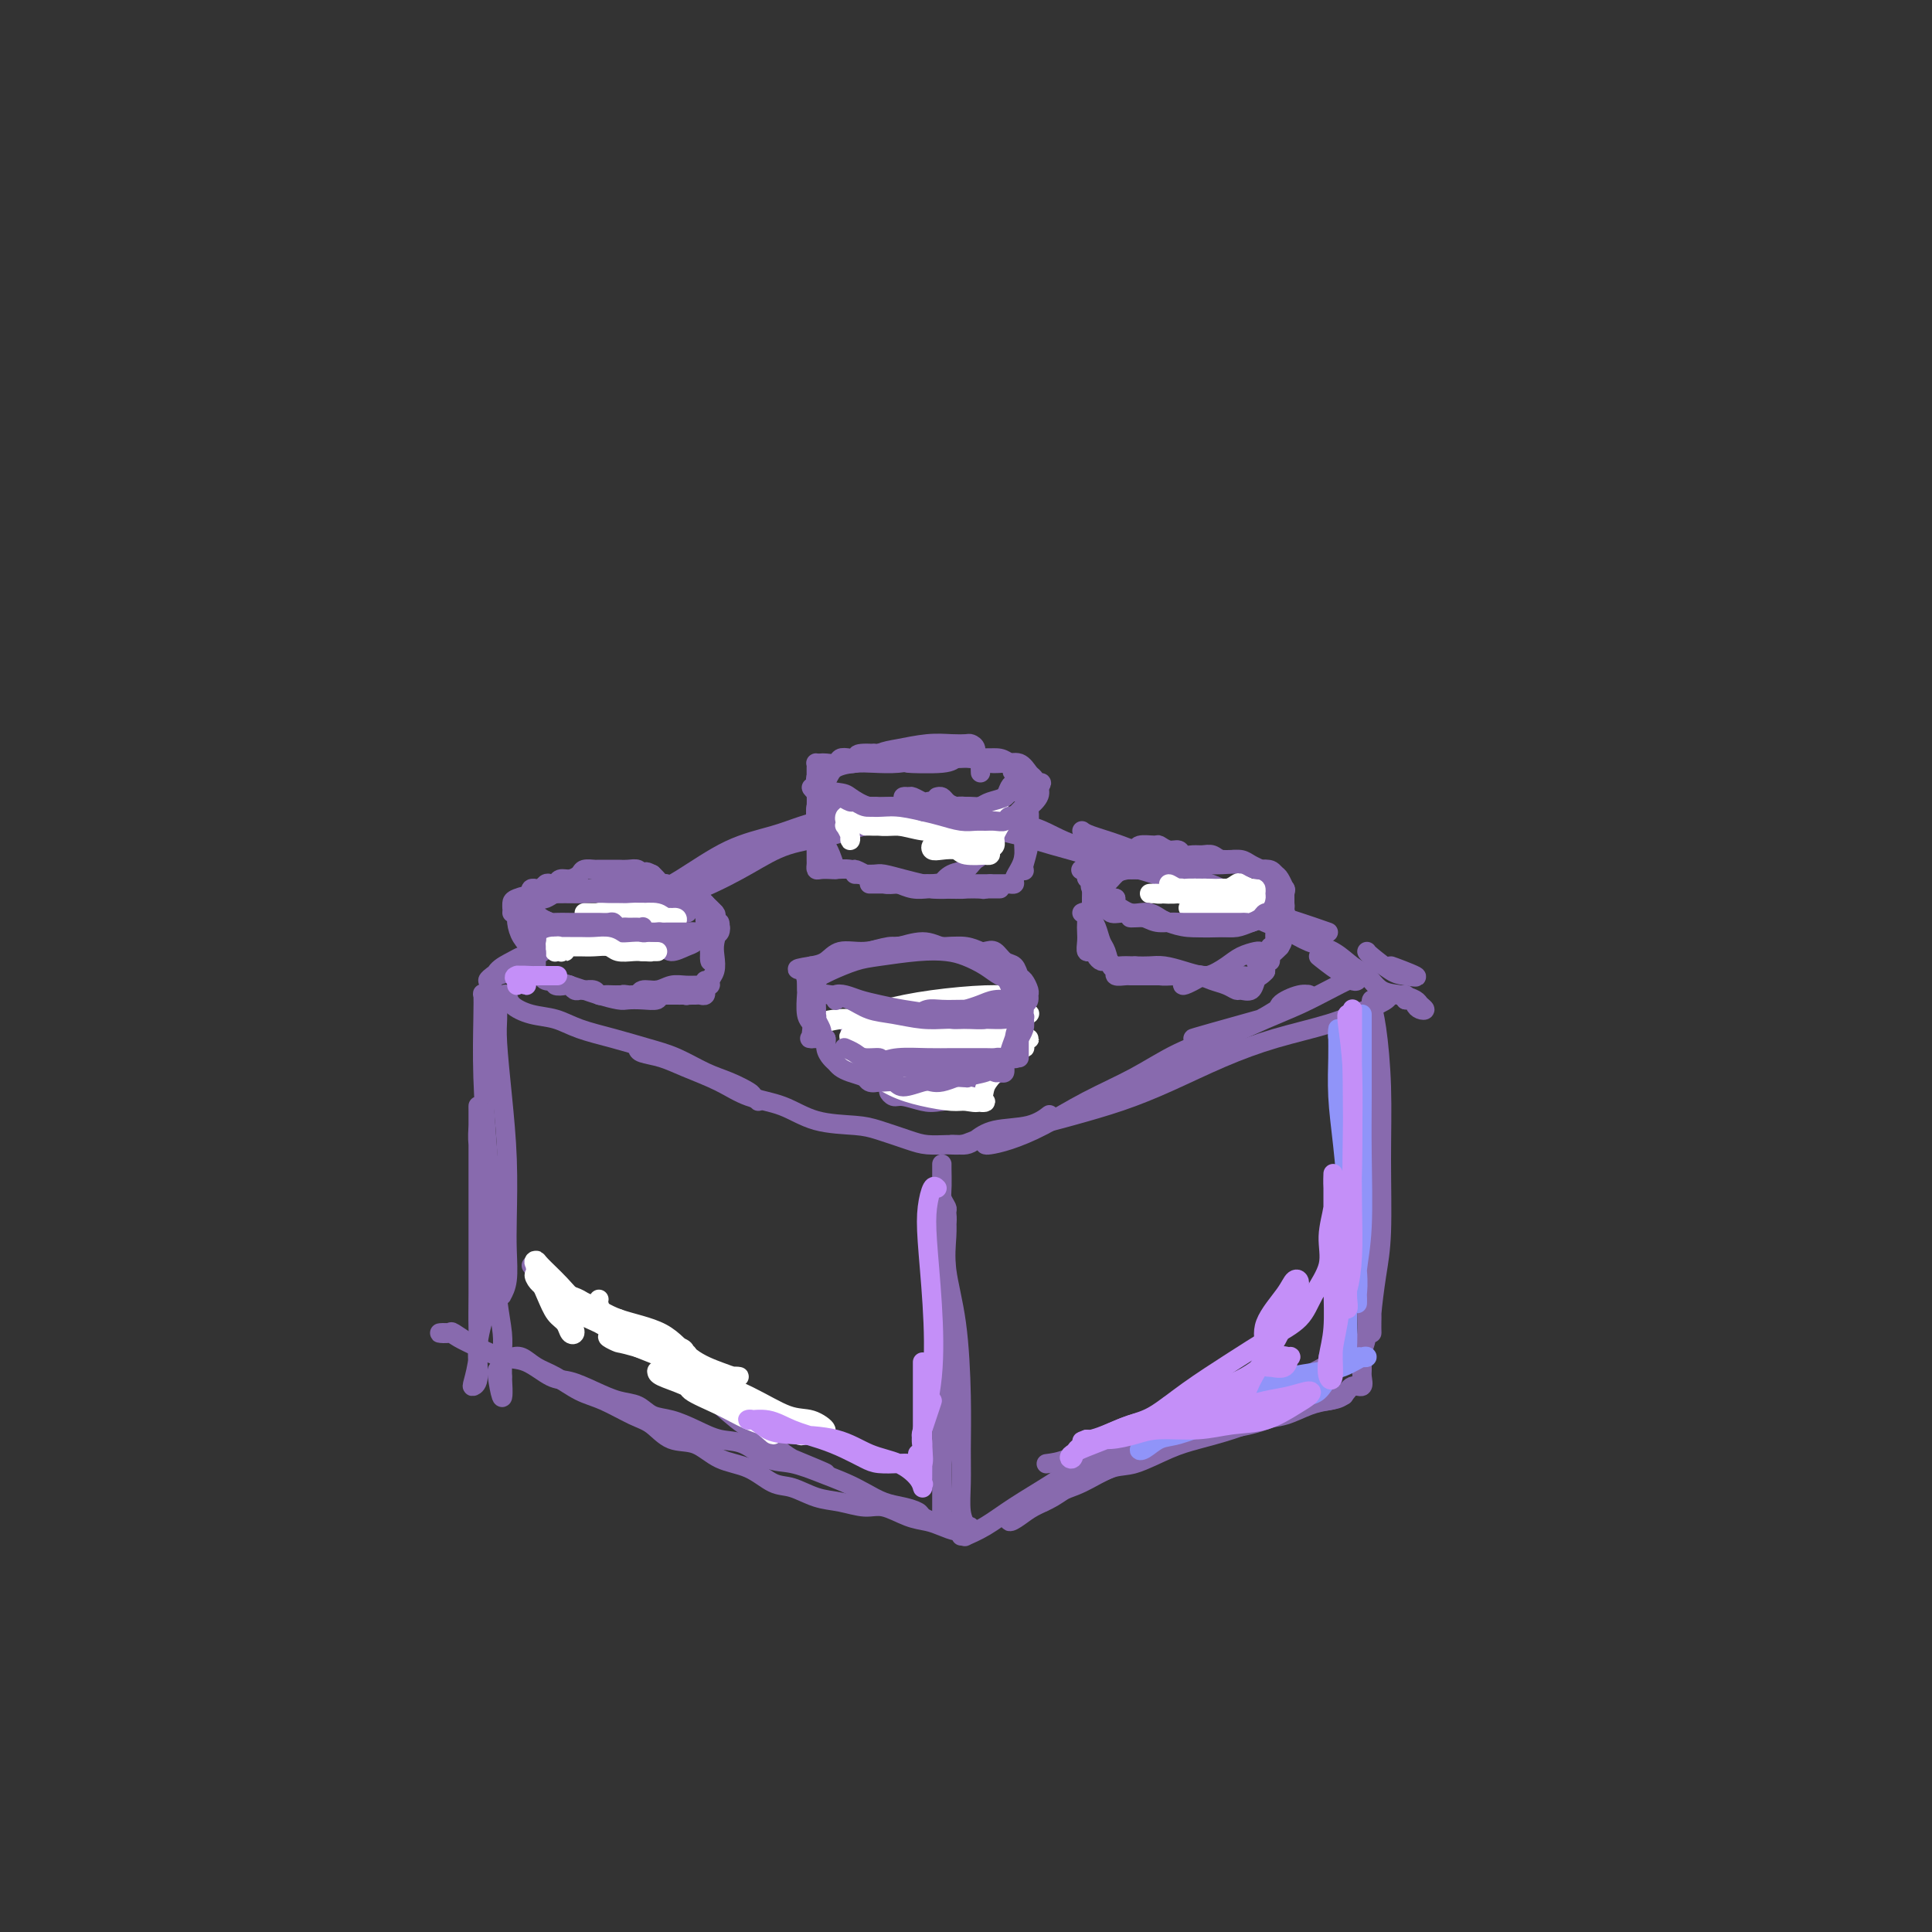 <svg viewBox='0 0 400 400' version='1.1' xmlns='http://www.w3.org/2000/svg' xmlns:xlink='http://www.w3.org/1999/xlink'><rect x="0" y="0" width="400" height="400" fill="#333333" stroke="none"/><g fill='none' stroke='#886AAE' stroke-width='4' stroke-linecap='round' stroke-linejoin='round'><path d='M103,206c0.316,0.046 0.632,0.091 1,0c0.368,-0.091 0.788,-0.320 1,0c0.212,0.320 0.217,1.188 1,2c0.783,0.812 2.343,1.569 4,2c1.657,0.431 3.410,0.537 5,1c1.590,0.463 3.015,1.283 5,2c1.985,0.717 4.529,1.333 7,2c2.471,0.667 4.869,1.387 7,2c2.131,0.613 3.995,1.119 6,2c2.005,0.881 4.149,2.135 6,3c1.851,0.865 3.408,1.339 5,2c1.592,0.661 3.221,1.507 4,2c0.779,0.493 0.710,0.633 1,1c0.290,0.367 0.940,0.962 1,1c0.060,0.038 -0.470,-0.481 -1,-1'/><path d='M132,217c0.074,0.352 0.148,0.703 1,1c0.852,0.297 2.480,0.539 4,1c1.520,0.461 2.930,1.139 5,2c2.070,0.861 4.798,1.904 7,3c2.202,1.096 3.878,2.243 6,3c2.122,0.757 4.689,1.123 7,2c2.311,0.877 4.364,2.263 7,3c2.636,0.737 5.854,0.824 8,1c2.146,0.176 3.219,0.439 5,1c1.781,0.561 4.271,1.418 6,2c1.729,0.582 2.698,0.888 4,1c1.302,0.112 2.937,0.030 4,0c1.063,-0.030 1.553,-0.008 2,0c0.447,0.008 0.851,0.002 1,0c0.149,-0.002 0.043,-0.001 0,0c-0.043,0.001 -0.021,0.000 0,0'/><path d='M204,237c0.127,0.054 0.253,0.109 1,0c0.747,-0.109 2.113,-0.381 4,-1c1.887,-0.619 4.295,-1.586 7,-3c2.705,-1.414 5.706,-3.274 9,-5c3.294,-1.726 6.880,-3.319 10,-5c3.120,-1.681 5.774,-3.449 9,-5c3.226,-1.551 7.023,-2.884 10,-4c2.977,-1.116 5.134,-2.013 7,-3c1.866,-0.987 3.441,-2.062 5,-3c1.559,-0.938 3.103,-1.737 4,-2c0.897,-0.263 1.149,0.010 1,0c-0.149,-0.010 -0.697,-0.304 -2,0c-1.303,0.304 -3.359,1.205 -4,2c-0.641,0.795 0.135,1.483 -4,3c-4.135,1.517 -13.181,3.862 -14,4c-0.819,0.138 6.591,-1.931 14,-4'/><path d='M224,230c1.114,-0.519 2.228,-1.038 4,-2c1.772,-0.962 4.201,-2.368 7,-4c2.799,-1.632 5.966,-3.490 9,-5c3.034,-1.510 5.934,-2.671 9,-4c3.066,-1.329 6.299,-2.826 9,-4c2.701,-1.174 4.871,-2.026 7,-3c2.129,-0.974 4.217,-2.069 6,-3c1.783,-0.931 3.261,-1.698 4,-2c0.739,-0.302 0.740,-0.138 1,0c0.260,0.138 0.778,0.251 1,0c0.222,-0.251 0.147,-0.865 0,-1c-0.147,-0.135 -0.365,0.210 -1,0c-0.635,-0.210 -1.686,-0.974 -2,-1c-0.314,-0.026 0.108,0.685 -1,0c-1.108,-0.685 -3.745,-2.767 -4,-3c-0.255,-0.233 1.873,1.384 4,3'/><path d='M224,172c0.343,0.267 0.687,0.534 2,1c1.313,0.466 3.597,1.130 6,2c2.403,0.870 4.925,1.946 7,3c2.075,1.054 3.703,2.085 6,3c2.297,0.915 5.265,1.712 8,3c2.735,1.288 5.238,3.067 7,4c1.762,0.933 2.782,1.020 6,2c3.218,0.980 8.634,2.851 9,3c0.366,0.149 -4.317,-1.426 -9,-3'/><path d='M283,197c0.032,0.108 0.063,0.216 1,1c0.937,0.784 2.779,2.243 4,3c1.221,0.757 1.822,0.811 3,1c1.178,0.189 2.932,0.512 2,0c-0.932,-0.512 -4.552,-1.861 -5,-2c-0.448,-0.139 2.276,0.930 5,2'/><path d='M113,195c2.880,-0.810 5.760,-1.620 9,-3c3.240,-1.380 6.840,-3.328 10,-5c3.160,-1.672 5.881,-3.066 9,-5c3.119,-1.934 6.636,-4.407 10,-6c3.364,-1.593 6.575,-2.307 9,-3c2.425,-0.693 4.065,-1.364 6,-2c1.935,-0.636 4.166,-1.236 6,-2c1.834,-0.764 3.273,-1.692 4,-2c0.727,-0.308 0.744,0.003 1,0c0.256,-0.003 0.753,-0.322 0,0c-0.753,0.322 -2.756,1.285 -4,2c-1.244,0.715 -1.728,1.183 -4,2c-2.272,0.817 -6.331,1.982 -7,2c-0.669,0.018 2.051,-1.110 -2,1c-4.051,2.110 -14.872,7.460 -16,8c-1.128,0.540 7.436,-3.730 16,-8'/><path d='M111,198c1.440,-1.026 2.879,-2.052 5,-3c2.121,-0.948 4.923,-1.819 8,-3c3.077,-1.181 6.429,-2.672 10,-4c3.571,-1.328 7.362,-2.492 11,-4c3.638,-1.508 7.123,-3.360 10,-5c2.877,-1.640 5.147,-3.070 8,-4c2.853,-0.930 6.290,-1.362 9,-2c2.710,-0.638 4.693,-1.481 7,-2c2.307,-0.519 4.937,-0.713 7,-1c2.063,-0.287 3.557,-0.665 5,-1c1.443,-0.335 2.833,-0.626 4,-1c1.167,-0.374 2.110,-0.832 3,-1c0.890,-0.168 1.728,-0.045 2,0c0.272,0.045 -0.021,0.012 0,0c0.021,-0.012 0.355,-0.004 0,0c-0.355,0.004 -1.401,0.002 -2,0c-0.599,-0.002 -0.751,-0.004 -1,0c-0.249,0.004 -0.596,0.015 -1,0c-0.404,-0.015 -0.867,-0.056 -1,0c-0.133,0.056 0.063,0.207 0,0c-0.063,-0.207 -0.383,-0.774 -1,-1c-0.617,-0.226 -1.529,-0.113 -2,0c-0.471,0.113 -0.502,0.226 -1,0c-0.498,-0.226 -1.464,-0.790 -2,-1c-0.536,-0.210 -0.643,-0.067 -1,0c-0.357,0.067 -0.965,0.058 -1,0c-0.035,-0.058 0.502,-0.165 1,0c0.498,0.165 0.958,0.601 2,1c1.042,0.399 2.665,0.761 4,1c1.335,0.239 2.381,0.354 4,1c1.619,0.646 3.809,1.823 6,3'/><path d='M204,171c3.574,1.285 5.007,1.497 7,2c1.993,0.503 4.544,1.298 7,2c2.456,0.702 4.816,1.313 7,2c2.184,0.687 4.193,1.452 6,2c1.807,0.548 3.412,0.879 4,1c0.588,0.121 0.158,0.033 0,0c-0.158,-0.033 -0.045,-0.009 0,0c0.045,0.009 0.023,0.005 0,0'/><path d='M194,165c0.346,-0.087 0.691,-0.174 1,0c0.309,0.174 0.581,0.609 1,1c0.419,0.391 0.985,0.737 2,1c1.015,0.263 2.479,0.442 4,1c1.521,0.558 3.098,1.496 5,2c1.902,0.504 4.127,0.576 6,1c1.873,0.424 3.393,1.202 5,2c1.607,0.798 3.299,1.617 5,2c1.701,0.383 3.409,0.329 5,1c1.591,0.671 3.064,2.067 5,3c1.936,0.933 4.335,1.405 6,2c1.665,0.595 2.597,1.314 4,2c1.403,0.686 3.278,1.338 5,2c1.722,0.662 3.292,1.332 5,2c1.708,0.668 3.555,1.333 5,2c1.445,0.667 2.487,1.338 4,2c1.513,0.662 3.497,1.317 5,2c1.503,0.683 2.526,1.395 4,2c1.474,0.605 3.398,1.104 5,2c1.602,0.896 2.881,2.191 4,3c1.119,0.809 2.078,1.134 3,2c0.922,0.866 1.807,2.274 3,3c1.193,0.726 2.695,0.770 4,1c1.305,0.230 2.412,0.647 3,1c0.588,0.353 0.656,0.641 1,1c0.344,0.359 0.965,0.790 1,1c0.035,0.210 -0.515,0.200 -1,0c-0.485,-0.200 -0.903,-0.590 -1,-1c-0.097,-0.410 0.128,-0.841 0,-1c-0.128,-0.159 -0.608,-0.045 -1,0c-0.392,0.045 -0.696,0.023 -1,0'/><path d='M291,207c-0.589,-0.539 -0.062,-0.885 0,-1c0.062,-0.115 -0.341,0.003 -1,0c-0.659,-0.003 -1.575,-0.126 -2,0c-0.425,0.126 -0.359,0.500 -1,1c-0.641,0.500 -1.987,1.127 -4,2c-2.013,0.873 -4.691,1.994 -8,3c-3.309,1.006 -7.250,1.897 -11,3c-3.750,1.103 -7.310,2.418 -11,4c-3.690,1.582 -7.510,3.431 -11,5c-3.490,1.569 -6.650,2.858 -10,4c-3.350,1.142 -6.889,2.138 -10,3c-3.111,0.862 -5.794,1.590 -8,2c-2.206,0.410 -3.934,0.502 -6,1c-2.066,0.498 -4.471,1.402 -6,2c-1.529,0.598 -2.184,0.890 -3,1c-0.816,0.110 -1.793,0.036 -2,0c-0.207,-0.036 0.355,-0.036 1,0c0.645,0.036 1.371,0.107 2,0c0.629,-0.107 1.160,-0.393 2,-1c0.840,-0.607 1.990,-1.536 4,-2c2.010,-0.464 4.879,-0.465 7,-1c2.121,-0.535 3.494,-1.606 4,-2c0.506,-0.394 0.145,-0.113 0,0c-0.145,0.113 -0.072,0.056 0,0'/><path d='M195,255c-0.008,-0.026 -0.017,-0.052 0,0c0.017,0.052 0.058,0.184 0,0c-0.058,-0.184 -0.215,-0.682 0,-1c0.215,-0.318 0.804,-0.455 1,-1c0.196,-0.545 -0.000,-1.497 0,-2c0.000,-0.503 0.196,-0.558 0,-1c-0.196,-0.442 -0.785,-1.271 -1,-2c-0.215,-0.729 -0.058,-1.358 0,-2c0.058,-0.642 0.015,-1.295 0,-2c-0.015,-0.705 -0.004,-1.461 0,-2c0.004,-0.539 -0.000,-0.863 0,-1c0.000,-0.137 0.004,-0.089 0,0c-0.004,0.089 -0.015,0.218 0,1c0.015,0.782 0.058,2.216 0,4c-0.058,1.784 -0.215,3.919 0,7c0.215,3.081 0.804,7.110 1,12c0.196,4.890 0.000,10.641 0,16c-0.000,5.359 0.196,10.326 0,14c-0.196,3.674 -0.785,6.054 -1,8c-0.215,1.946 -0.058,3.457 0,5c0.058,1.543 0.015,3.117 0,4c-0.015,0.883 -0.004,1.075 0,1c0.004,-0.075 0.001,-0.418 0,-1c-0.001,-0.582 -0.000,-1.402 0,-3c0.000,-1.598 0.000,-3.975 0,-5c-0.000,-1.025 -0.000,-0.699 0,-5c0.000,-4.301 0.000,-13.229 0,-14c-0.000,-0.771 -0.000,6.614 0,14'/><path d='M196,255c0.004,-0.259 0.008,-0.517 0,-1c-0.008,-0.483 -0.026,-1.190 0,-1c0.026,0.190 0.098,1.277 0,3c-0.098,1.723 -0.366,4.083 0,7c0.366,2.917 1.365,6.391 2,11c0.635,4.609 0.906,10.352 1,15c0.094,4.648 0.011,8.202 0,11c-0.011,2.798 0.050,4.841 0,7c-0.050,2.159 -0.209,4.435 0,6c0.209,1.565 0.788,2.420 1,3c0.212,0.580 0.057,0.887 0,1c-0.057,0.113 -0.016,0.032 0,0c0.016,-0.032 0.008,-0.016 0,0'/><path d='M199,318c0.509,-0.037 1.018,-0.073 1,0c-0.018,0.073 -0.564,0.257 0,0c0.564,-0.257 2.239,-0.954 4,-2c1.761,-1.046 3.609,-2.440 6,-4c2.391,-1.560 5.325,-3.287 8,-5c2.675,-1.713 5.092,-3.414 8,-5c2.908,-1.586 6.307,-3.059 9,-4c2.693,-0.941 4.682,-1.352 7,-2c2.318,-0.648 4.967,-1.533 6,-2c1.033,-0.467 0.452,-0.514 1,-1c0.548,-0.486 2.227,-1.409 4,-2c1.773,-0.591 3.642,-0.849 4,-1c0.358,-0.151 -0.794,-0.196 -2,0c-1.206,0.196 -2.465,0.631 -3,1c-0.535,0.369 -0.345,0.671 -1,1c-0.655,0.329 -2.155,0.686 -3,1c-0.845,0.314 -1.035,0.584 -3,1c-1.965,0.416 -5.704,0.976 -6,1c-0.296,0.024 2.852,-0.488 6,-1'/><path d='M217,303c-0.339,0.043 -0.677,0.086 0,0c0.677,-0.086 2.371,-0.302 4,-1c1.629,-0.698 3.193,-1.876 6,-3c2.807,-1.124 6.858,-2.192 10,-3c3.142,-0.808 5.375,-1.357 8,-2c2.625,-0.643 5.642,-1.380 8,-2c2.358,-0.620 4.057,-1.121 6,-2c1.943,-0.879 4.128,-2.135 6,-3c1.872,-0.865 3.430,-1.340 5,-2c1.570,-0.660 3.153,-1.507 4,-2c0.847,-0.493 0.959,-0.633 1,-1c0.041,-0.367 0.012,-0.962 0,-1c-0.012,-0.038 -0.006,0.481 0,1'/><path d='M284,207c-0.082,0.127 -0.165,0.254 0,1c0.165,0.746 0.577,2.110 1,5c0.423,2.890 0.856,7.306 1,12c0.144,4.694 0.000,9.667 0,15c-0.000,5.333 0.144,11.028 0,15c-0.144,3.972 -0.574,6.221 -1,9c-0.426,2.779 -0.846,6.087 -1,8c-0.154,1.913 -0.042,2.431 0,3c0.042,0.569 0.014,1.189 0,1c-0.014,-0.189 -0.013,-1.188 0,-2c0.013,-0.812 0.037,-1.436 0,-3c-0.037,-1.564 -0.133,-4.069 0,-6c0.133,-1.931 0.497,-3.289 0,-6c-0.497,-2.711 -1.856,-6.775 -2,-7c-0.144,-0.225 0.928,3.387 2,7'/><path d='M280,221c0.115,-0.473 0.230,-0.946 0,-2c-0.230,-1.054 -0.806,-2.688 -1,-4c-0.194,-1.312 -0.007,-2.302 0,-3c0.007,-0.698 -0.166,-1.103 0,-1c0.166,0.103 0.673,0.714 1,2c0.327,1.286 0.476,3.246 1,6c0.524,2.754 1.423,6.302 2,10c0.577,3.698 0.830,7.546 1,12c0.170,4.454 0.256,9.515 0,14c-0.256,4.485 -0.854,8.394 -1,12c-0.146,3.606 0.159,6.908 0,9c-0.159,2.092 -0.781,2.976 -1,4c-0.219,1.024 -0.036,2.190 0,3c0.036,0.810 -0.076,1.264 0,2c0.076,0.736 0.339,1.754 0,2c-0.339,0.246 -1.279,-0.281 -2,0c-0.721,0.281 -1.223,1.370 -2,2c-0.777,0.630 -1.829,0.802 -3,1c-1.171,0.198 -2.462,0.424 -4,1c-1.538,0.576 -3.325,1.504 -5,2c-1.675,0.496 -3.238,0.561 -5,1c-1.762,0.439 -3.722,1.254 -6,2c-2.278,0.746 -4.874,1.425 -7,2c-2.126,0.575 -3.784,1.046 -6,2c-2.216,0.954 -4.992,2.391 -7,3c-2.008,0.609 -3.250,0.390 -5,1c-1.750,0.610 -4.010,2.049 -6,3c-1.990,0.951 -3.712,1.415 -5,2c-1.288,0.585 -2.144,1.293 -3,2'/><path d='M216,311c-10.722,3.813 -4.528,1.345 -3,1c1.528,-0.345 -1.611,1.432 -3,2c-1.389,0.568 -1.030,-0.074 -1,0c0.030,0.074 -0.271,0.862 0,1c0.271,0.138 1.114,-0.376 2,-1c0.886,-0.624 1.814,-1.357 3,-2c1.186,-0.643 2.631,-1.194 4,-2c1.369,-0.806 2.661,-1.867 5,-3c2.339,-1.133 5.726,-2.339 9,-4c3.274,-1.661 6.434,-3.779 10,-5c3.566,-1.221 7.537,-1.546 11,-2c3.463,-0.454 6.418,-1.036 9,-2c2.582,-0.964 4.789,-2.311 7,-3c2.211,-0.689 4.424,-0.721 6,-1c1.576,-0.279 2.515,-0.807 3,-1c0.485,-0.193 0.515,-0.052 -2,0c-2.515,0.052 -7.576,0.015 -8,0c-0.424,-0.015 3.788,-0.007 8,0'/><path d='M103,207c-0.006,0.167 -0.012,0.335 0,1c0.012,0.665 0.042,1.828 0,3c-0.042,1.172 -0.155,2.352 0,5c0.155,2.648 0.578,6.764 1,11c0.422,4.236 0.841,8.592 1,13c0.159,4.408 0.056,8.867 0,12c-0.056,3.133 -0.066,4.941 0,7c0.066,2.059 0.210,4.370 0,6c-0.210,1.630 -0.772,2.578 -1,3c-0.228,0.422 -0.123,0.319 0,0c0.123,-0.319 0.264,-0.855 0,-2c-0.264,-1.145 -0.933,-2.899 -1,-3c-0.067,-0.101 0.466,1.449 1,3'/><path d='M110,262c0.906,1.000 1.813,1.999 3,3c1.187,1.001 2.655,2.003 4,3c1.345,0.997 2.567,1.987 4,3c1.433,1.013 3.077,2.047 5,3c1.923,0.953 4.123,1.823 6,3c1.877,1.177 3.429,2.660 5,4c1.571,1.340 3.160,2.539 5,4c1.840,1.461 3.932,3.186 6,5c2.068,1.814 4.112,3.718 6,5c1.888,1.282 3.619,1.942 5,3c1.381,1.058 2.410,2.516 5,4c2.590,1.484 6.740,2.996 7,3c0.260,0.004 -3.370,-1.498 -7,-3'/><path d='M193,315c-0.798,-0.335 -1.595,-0.670 -2,-1c-0.405,-0.330 -0.417,-0.655 -1,-1c-0.583,-0.345 -1.735,-0.711 -3,-1c-1.265,-0.289 -2.641,-0.501 -4,-1c-1.359,-0.499 -2.701,-1.283 -4,-2c-1.299,-0.717 -2.555,-1.366 -4,-2c-1.445,-0.634 -3.078,-1.254 -5,-2c-1.922,-0.746 -4.134,-1.617 -6,-2c-1.866,-0.383 -3.387,-0.278 -5,-1c-1.613,-0.722 -3.317,-2.272 -5,-3c-1.683,-0.728 -3.345,-0.633 -5,-1c-1.655,-0.367 -3.302,-1.197 -5,-2c-1.698,-0.803 -3.447,-1.580 -5,-2c-1.553,-0.420 -2.912,-0.484 -4,-1c-1.088,-0.516 -1.907,-1.484 -3,-2c-1.093,-0.516 -2.462,-0.580 -4,-1c-1.538,-0.420 -3.246,-1.197 -5,-2c-1.754,-0.803 -3.553,-1.633 -5,-2c-1.447,-0.367 -2.541,-0.273 -4,-1c-1.459,-0.727 -3.282,-2.275 -5,-3c-1.718,-0.725 -3.332,-0.625 -5,-1c-1.668,-0.375 -3.392,-1.224 -5,-2c-1.608,-0.776 -3.100,-1.478 -4,-2c-0.900,-0.522 -1.209,-0.863 -2,-1c-0.791,-0.137 -2.066,-0.070 -2,0c0.066,0.070 1.471,0.142 2,0c0.529,-0.142 0.181,-0.500 1,0c0.819,0.500 2.805,1.857 3,2c0.195,0.143 -1.403,-0.929 -3,-2'/><path d='M102,206c-0.310,-0.022 -0.620,-0.043 -1,0c-0.380,0.043 -0.831,0.152 -1,0c-0.169,-0.152 -0.055,-0.563 0,0c0.055,0.563 0.052,2.101 0,5c-0.052,2.899 -0.151,7.161 0,12c0.151,4.839 0.553,10.256 1,16c0.447,5.744 0.939,11.816 1,17c0.061,5.184 -0.310,9.480 -1,13c-0.690,3.520 -1.698,6.264 -2,9c-0.302,2.736 0.101,5.466 0,7c-0.101,1.534 -0.707,1.874 -1,2c-0.293,0.126 -0.275,0.039 0,-1c0.275,-1.039 0.806,-3.030 1,-5c0.194,-1.970 0.052,-3.919 0,-6c-0.052,-2.081 -0.014,-4.294 0,-7c0.014,-2.706 0.004,-5.906 0,-9c-0.004,-3.094 -0.001,-6.081 0,-10c0.001,-3.919 0.000,-8.768 0,-12c-0.000,-3.232 -0.001,-4.845 0,-6c0.001,-1.155 0.003,-1.852 0,-2c-0.003,-0.148 -0.012,0.254 0,1c0.012,0.746 0.045,1.836 0,3c-0.045,1.164 -0.167,2.403 0,4c0.167,1.597 0.623,3.554 1,6c0.377,2.446 0.675,5.382 1,8c0.325,2.618 0.675,4.918 1,8c0.325,3.082 0.623,6.947 1,10c0.377,3.053 0.833,5.292 1,7c0.167,1.708 0.045,2.883 0,4c-0.045,1.117 -0.013,2.176 0,3c0.013,0.824 0.006,1.412 0,2'/><path d='M104,285c0.511,8.400 -0.711,2.400 -1,0c-0.289,-2.400 0.356,-1.200 1,0'/><path d='M103,281c0.328,0.004 0.657,0.007 1,0c0.343,-0.007 0.702,-0.025 1,0c0.298,0.025 0.536,0.094 1,0c0.464,-0.094 1.153,-0.350 2,0c0.847,0.350 1.850,1.305 3,2c1.150,0.695 2.446,1.129 4,2c1.554,0.871 3.366,2.178 5,3c1.634,0.822 3.090,1.160 5,2c1.910,0.840 4.273,2.183 6,3c1.727,0.817 2.817,1.110 4,2c1.183,0.890 2.459,2.379 4,3c1.541,0.621 3.349,0.375 5,1c1.651,0.625 3.147,2.122 5,3c1.853,0.878 4.062,1.138 6,2c1.938,0.862 3.603,2.326 5,3c1.397,0.674 2.525,0.557 4,1c1.475,0.443 3.297,1.446 5,2c1.703,0.554 3.288,0.659 5,1c1.712,0.341 3.550,0.917 5,1c1.450,0.083 2.513,-0.328 4,0c1.487,0.328 3.397,1.394 5,2c1.603,0.606 2.899,0.751 4,1c1.101,0.249 2.009,0.602 3,1c0.991,0.398 2.066,0.839 3,1c0.934,0.161 1.725,0.040 2,0c0.275,-0.040 0.032,0.000 0,0c-0.032,-0.000 0.146,-0.041 0,0c-0.146,0.041 -0.616,0.165 -1,0c-0.384,-0.165 -0.681,-0.619 -1,-1c-0.319,-0.381 -0.659,-0.691 -1,-1'/><path d='M197,315c6.333,1.500 3.667,1.250 1,1'/></g>
<g fill='none' stroke='#FFFFFF' stroke-width='4' stroke-linecap='round' stroke-linejoin='round'><path d='M124,269c-0.056,0.244 -0.113,0.489 0,1c0.113,0.511 0.395,1.289 1,2c0.605,0.711 1.535,1.357 3,2c1.465,0.643 3.467,1.284 5,2c1.533,0.716 2.596,1.506 4,2c1.404,0.494 3.149,0.690 4,1c0.851,0.310 0.807,0.733 1,1c0.193,0.267 0.622,0.378 0,0c-0.622,-0.378 -2.295,-1.246 -4,-2c-1.705,-0.754 -3.442,-1.393 -5,-2c-1.558,-0.607 -2.939,-1.180 -5,-2c-2.061,-0.820 -4.804,-1.885 -7,-3c-2.196,-1.115 -3.844,-2.279 -5,-3c-1.156,-0.721 -1.820,-1.000 -2,-1c-0.180,0.000 0.124,0.280 1,1c0.876,0.720 2.326,1.882 4,3c1.674,1.118 3.574,2.192 5,3c1.426,0.808 2.380,1.349 4,2c1.620,0.651 3.906,1.413 5,2c1.094,0.587 0.997,1.001 1,1c0.003,-0.001 0.107,-0.416 -1,-1c-1.107,-0.584 -3.424,-1.335 -5,-2c-1.576,-0.665 -2.411,-1.242 -4,-2c-1.589,-0.758 -3.931,-1.696 -6,-3c-2.069,-1.304 -3.863,-2.975 -5,-4c-1.137,-1.025 -1.617,-1.403 -2,-2c-0.383,-0.597 -0.670,-1.414 0,-1c0.670,0.414 2.298,2.058 4,3c1.702,0.942 3.477,1.180 5,2c1.523,0.820 2.795,2.221 4,3c1.205,0.779 2.344,0.937 3,1c0.656,0.063 0.828,0.032 1,0'/><path d='M128,273c2.205,1.083 -0.782,-0.208 -3,-1c-2.218,-0.792 -3.668,-1.084 -5,-2c-1.332,-0.916 -2.547,-2.454 -4,-4c-1.453,-1.546 -3.144,-3.098 -4,-4c-0.856,-0.902 -0.878,-1.154 -1,-1c-0.122,0.154 -0.345,0.714 0,2c0.345,1.286 1.259,3.299 2,5c0.741,1.701 1.308,3.092 2,4c0.692,0.908 1.509,1.335 2,2c0.491,0.665 0.655,1.568 1,2c0.345,0.432 0.870,0.394 1,0c0.130,-0.394 -0.136,-1.143 -1,-2c-0.864,-0.857 -2.326,-1.822 -3,-3c-0.674,-1.178 -0.559,-2.570 -1,-4c-0.441,-1.430 -1.439,-2.899 -2,-4c-0.561,-1.101 -0.685,-1.835 -1,-2c-0.315,-0.165 -0.819,0.238 0,1c0.819,0.762 2.963,1.882 4,3c1.037,1.118 0.967,2.235 2,3c1.033,0.765 3.169,1.178 5,2c1.831,0.822 3.358,2.052 6,3c2.642,0.948 6.398,1.613 9,3c2.602,1.387 4.050,3.496 6,5c1.950,1.504 4.401,2.405 6,3c1.599,0.595 2.347,0.886 3,1c0.653,0.114 1.211,0.053 1,0c-0.211,-0.053 -1.192,-0.097 -2,0c-0.808,0.097 -1.443,0.335 -3,0c-1.557,-0.335 -4.034,-1.244 -6,-2c-1.966,-0.756 -3.419,-1.359 -5,-2c-1.581,-0.641 -3.291,-1.321 -5,-2'/><path d='M132,279c-3.879,-1.101 -3.577,-0.855 -4,-1c-0.423,-0.145 -1.572,-0.682 -2,-1c-0.428,-0.318 -0.134,-0.418 1,0c1.134,0.418 3.107,1.352 5,2c1.893,0.648 3.706,1.009 6,2c2.294,0.991 5.069,2.613 8,4c2.931,1.387 6.020,2.541 9,4c2.980,1.459 5.852,3.225 8,4c2.148,0.775 3.571,0.559 5,1c1.429,0.441 2.865,1.537 3,2c0.135,0.463 -1.031,0.292 -2,0c-0.969,-0.292 -1.741,-0.704 -3,-1c-1.259,-0.296 -3.007,-0.475 -5,-1c-1.993,-0.525 -4.233,-1.395 -6,-2c-1.767,-0.605 -3.062,-0.944 -5,-2c-1.938,-1.056 -4.519,-2.828 -7,-4c-2.481,-1.172 -4.861,-1.745 -6,-2c-1.139,-0.255 -1.035,-0.192 -1,0c0.035,0.192 0.001,0.514 1,1c0.999,0.486 3.030,1.135 5,2c1.970,0.865 3.878,1.944 6,3c2.122,1.056 4.459,2.088 7,3c2.541,0.912 5.286,1.702 7,2c1.714,0.298 2.396,0.102 3,0c0.604,-0.102 1.128,-0.109 1,0c-0.128,0.109 -0.910,0.336 -2,0c-1.090,-0.336 -2.488,-1.234 -4,-2c-1.512,-0.766 -3.138,-1.398 -5,-2c-1.862,-0.602 -3.961,-1.172 -6,-2c-2.039,-0.828 -4.020,-1.914 -6,-3'/><path d='M143,286c-3.613,-1.476 -1.647,-0.666 -1,0c0.647,0.666 -0.027,1.187 1,2c1.027,0.813 3.755,1.918 6,3c2.245,1.082 4.008,2.140 6,3c1.992,0.860 4.212,1.522 6,2c1.788,0.478 3.145,0.771 4,1c0.855,0.229 1.210,0.393 1,0c-0.210,-0.393 -0.984,-1.343 -2,-2c-1.016,-0.657 -2.275,-1.021 -4,-2c-1.725,-0.979 -3.915,-2.575 -5,-3c-1.085,-0.425 -1.064,0.319 -2,0c-0.936,-0.319 -2.829,-1.701 -1,0c1.829,1.701 7.380,6.486 8,7c0.620,0.514 -3.690,-3.243 -8,-7'/></g>
<g fill='none' stroke='#886AAE' stroke-width='4' stroke-linecap='round' stroke-linejoin='round'><path d='M182,217c0.211,-0.113 0.422,-0.225 1,0c0.578,0.225 1.524,0.788 3,1c1.476,0.212 3.483,0.072 5,0c1.517,-0.072 2.542,-0.075 4,0c1.458,0.075 3.347,0.227 5,0c1.653,-0.227 3.071,-0.834 4,-1c0.929,-0.166 1.371,0.110 2,0c0.629,-0.110 1.445,-0.607 2,-1c0.555,-0.393 0.851,-0.684 1,-1c0.149,-0.316 0.153,-0.658 0,-1c-0.153,-0.342 -0.464,-0.684 -1,-1c-0.536,-0.316 -1.297,-0.605 -2,-1c-0.703,-0.395 -1.347,-0.894 -2,-1c-0.653,-0.106 -1.314,0.182 -2,0c-0.686,-0.182 -1.397,-0.834 -2,-1c-0.603,-0.166 -1.098,0.155 -2,0c-0.902,-0.155 -2.211,-0.785 -3,-1c-0.789,-0.215 -1.059,-0.016 -2,0c-0.941,0.016 -2.554,-0.150 -4,0c-1.446,0.150 -2.726,0.618 -4,1c-1.274,0.382 -2.541,0.680 -4,1c-1.459,0.320 -3.108,0.662 -4,1c-0.892,0.338 -1.027,0.671 -1,1c0.027,0.329 0.216,0.652 1,1c0.784,0.348 2.165,0.720 3,1c0.835,0.280 1.125,0.467 2,1c0.875,0.533 2.334,1.411 4,2c1.666,0.589 3.539,0.890 5,1c1.461,0.110 2.509,0.030 4,0c1.491,-0.030 3.426,-0.008 5,0c1.574,0.008 2.787,0.004 4,0'/><path d='M204,219c3.355,-0.169 2.742,-1.092 3,-2c0.258,-0.908 1.388,-1.802 2,-2c0.612,-0.198 0.707,0.301 1,0c0.293,-0.301 0.785,-1.400 1,-2c0.215,-0.600 0.153,-0.699 0,-1c-0.153,-0.301 -0.396,-0.802 -1,-1c-0.604,-0.198 -1.568,-0.092 -2,0c-0.432,0.092 -0.333,0.169 -1,0c-0.667,-0.169 -2.100,-0.583 -3,-1c-0.900,-0.417 -1.268,-0.836 -2,-1c-0.732,-0.164 -1.827,-0.072 -3,0c-1.173,0.072 -2.425,0.124 -4,0c-1.575,-0.124 -3.472,-0.426 -5,0c-1.528,0.426 -2.688,1.578 -4,2c-1.312,0.422 -2.776,0.114 -3,0c-0.224,-0.114 0.793,-0.032 1,0c0.207,0.032 -0.397,0.016 -1,0'/><path d='M177,215c-0.082,0.245 -0.164,0.490 0,1c0.164,0.510 0.573,1.285 1,2c0.427,0.715 0.873,1.369 1,2c0.127,0.631 -0.066,1.238 0,2c0.066,0.762 0.391,1.677 1,2c0.609,0.323 1.503,0.053 2,0c0.497,-0.053 0.597,0.109 1,0c0.403,-0.109 1.108,-0.491 2,0c0.892,0.491 1.969,1.855 2,2c0.031,0.145 -0.985,-0.927 -2,-2'/><path d='M185,226c-0.502,-0.121 -1.005,-0.241 -1,0c0.005,0.241 0.517,0.845 1,1c0.483,0.155 0.936,-0.138 2,0c1.064,0.138 2.739,0.707 4,1c1.261,0.293 2.109,0.310 4,0c1.891,-0.310 4.826,-0.946 5,-1c0.174,-0.054 -2.413,0.473 -5,1'/><path d='M208,213c0.030,-0.322 0.061,-0.644 0,-1c-0.061,-0.356 -0.213,-0.745 0,-1c0.213,-0.255 0.790,-0.377 1,0c0.210,0.377 0.052,1.253 0,2c-0.052,0.747 0.001,1.366 0,2c-0.001,0.634 -0.055,1.283 0,2c0.055,0.717 0.219,1.501 0,2c-0.219,0.499 -0.821,0.712 -1,1c-0.179,0.288 0.065,0.652 0,1c-0.065,0.348 -0.439,0.680 -1,1c-0.561,0.320 -1.310,0.626 -2,1c-0.690,0.374 -1.320,0.814 -2,1c-0.680,0.186 -1.409,0.119 -2,0c-0.591,-0.119 -1.045,-0.290 -2,0c-0.955,0.290 -2.411,1.040 -2,1c0.411,-0.040 2.689,-0.868 3,-1c0.311,-0.132 -1.344,0.434 -3,1'/><path d='M234,190c0.037,0.022 0.074,0.044 1,0c0.926,-0.044 2.741,-0.155 4,0c1.259,0.155 1.960,0.576 3,1c1.040,0.424 2.418,0.852 4,1c1.582,0.148 3.369,0.017 5,0c1.631,-0.017 3.106,0.080 4,0c0.894,-0.080 1.205,-0.336 2,-1c0.795,-0.664 2.073,-1.736 3,-2c0.927,-0.264 1.502,0.280 2,0c0.498,-0.280 0.918,-1.384 1,-2c0.082,-0.616 -0.175,-0.742 0,-1c0.175,-0.258 0.781,-0.646 1,-1c0.219,-0.354 0.051,-0.673 0,-1c-0.051,-0.327 0.014,-0.661 0,-1c-0.014,-0.339 -0.107,-0.683 0,-1c0.107,-0.317 0.414,-0.607 0,-1c-0.414,-0.393 -1.547,-0.890 -2,-1c-0.453,-0.110 -0.224,0.167 -1,0c-0.776,-0.167 -2.555,-0.778 -4,-1c-1.445,-0.222 -2.555,-0.056 -4,0c-1.445,0.056 -3.227,0.000 -5,0c-1.773,-0.000 -3.539,0.054 -5,0c-1.461,-0.054 -2.618,-0.218 -4,0c-1.382,0.218 -2.991,0.818 -4,1c-1.009,0.182 -1.420,-0.053 -2,0c-0.580,0.053 -1.331,0.396 -2,1c-0.669,0.604 -1.257,1.470 -2,2c-0.743,0.530 -1.641,0.723 -2,1c-0.359,0.277 -0.180,0.639 0,1'/><path d='M227,185c-1.717,1.257 -0.011,1.398 1,2c1.011,0.602 1.327,1.663 2,2c0.673,0.337 1.704,-0.049 3,0c1.296,0.049 2.857,0.535 4,1c1.143,0.465 1.867,0.910 3,1c1.133,0.090 2.676,-0.175 4,0c1.324,0.175 2.428,0.789 4,1c1.572,0.211 3.610,0.019 5,0c1.390,-0.019 2.130,0.136 3,0c0.870,-0.136 1.869,-0.561 3,-1c1.131,-0.439 2.394,-0.890 3,-1c0.606,-0.110 0.554,0.122 1,0c0.446,-0.122 1.389,-0.596 2,-1c0.611,-0.404 0.890,-0.737 1,-1c0.110,-0.263 0.051,-0.455 0,-1c-0.051,-0.545 -0.093,-1.441 0,-2c0.093,-0.559 0.320,-0.779 0,-1c-0.320,-0.221 -1.188,-0.441 -2,-1c-0.812,-0.559 -1.570,-1.456 -2,-2c-0.430,-0.544 -0.533,-0.735 -1,-1c-0.467,-0.265 -1.299,-0.604 -2,-1c-0.701,-0.396 -1.271,-0.848 -2,-1c-0.729,-0.152 -1.619,-0.003 -3,0c-1.381,0.003 -3.255,-0.140 -5,0c-1.745,0.140 -3.363,0.561 -5,1c-1.637,0.439 -3.294,0.894 -5,1c-1.706,0.106 -3.463,-0.137 -5,0c-1.537,0.137 -2.855,0.655 -4,1c-1.145,0.345 -2.116,0.516 -3,1c-0.884,0.484 -1.681,1.281 -1,2c0.681,0.719 2.841,1.359 5,2'/><path d='M231,186c-0.167,0.333 -2.583,-0.833 -5,-2'/><path d='M264,187c0.422,-0.344 0.845,-0.688 1,-1c0.155,-0.312 0.043,-0.591 0,-1c-0.043,-0.409 -0.015,-0.948 0,-1c0.015,-0.052 0.019,0.384 0,1c-0.019,0.616 -0.062,1.411 0,2c0.062,0.589 0.227,0.971 0,2c-0.227,1.029 -0.846,2.704 -1,4c-0.154,1.296 0.156,2.214 0,3c-0.156,0.786 -0.778,1.440 -1,2c-0.222,0.560 -0.046,1.026 0,1c0.046,-0.026 -0.039,-0.543 0,-1c0.039,-0.457 0.203,-0.854 0,-1c-0.203,-0.146 -0.774,-0.040 -1,0c-0.226,0.040 -0.108,0.013 0,0c0.108,-0.013 0.207,-0.012 0,0c-0.207,0.012 -0.720,0.036 -1,0c-0.280,-0.036 -0.328,-0.131 -1,0c-0.672,0.131 -1.968,0.490 -3,1c-1.032,0.510 -1.800,1.171 -3,2c-1.200,0.829 -2.833,1.824 -4,2c-1.167,0.176 -1.870,-0.468 -3,0c-1.130,0.468 -2.689,2.049 -2,2c0.689,-0.049 3.625,-1.728 4,-2c0.375,-0.272 -1.813,0.864 -4,2'/><path d='M253,202c-0.547,0.000 -1.094,0.001 -2,0c-0.906,-0.001 -2.171,-0.003 -3,0c-0.829,0.003 -1.222,0.010 -2,0c-0.778,-0.010 -1.940,-0.039 -3,0c-1.060,0.039 -2.016,0.144 -3,0c-0.984,-0.144 -1.996,-0.539 -3,-1c-1.004,-0.461 -2.001,-0.989 -2,-1c0.001,-0.011 1.001,0.494 2,1'/><path d='M224,189c0.422,-0.177 0.844,-0.355 1,0c0.156,0.355 0.046,1.242 0,2c-0.046,0.758 -0.026,1.387 0,2c0.026,0.613 0.060,1.209 0,2c-0.060,0.791 -0.212,1.777 0,2c0.212,0.223 0.789,-0.316 1,-1c0.211,-0.684 0.055,-1.512 0,-2c-0.055,-0.488 -0.011,-0.635 0,-1c0.011,-0.365 -0.012,-0.946 0,-1c0.012,-0.054 0.059,0.420 0,1c-0.059,0.580 -0.224,1.265 0,2c0.224,0.735 0.838,1.521 1,2c0.162,0.479 -0.127,0.650 0,1c0.127,0.350 0.670,0.878 1,1c0.330,0.122 0.448,-0.163 1,0c0.552,0.163 1.540,0.775 2,1c0.460,0.225 0.394,0.063 1,0c0.606,-0.063 1.883,-0.027 3,0c1.117,0.027 2.072,0.046 3,0c0.928,-0.046 1.828,-0.156 3,0c1.172,0.156 2.618,0.579 4,1c1.382,0.421 2.702,0.841 4,1c1.298,0.159 2.573,0.058 4,0c1.427,-0.058 3.004,-0.074 4,0c0.996,0.074 1.411,0.236 2,0c0.589,-0.236 1.351,-0.871 2,-1c0.649,-0.129 1.185,0.249 1,0c-0.185,-0.249 -1.093,-1.124 -2,-2'/><path d='M260,199c0.833,-0.167 1.417,0.917 2,2'/></g>
<g fill='none' stroke='#FFFFFF' stroke-width='4' stroke-linecap='round' stroke-linejoin='round'><path d='M182,210c-0.966,-0.117 -1.932,-0.233 -3,0c-1.068,0.233 -2.237,0.816 -3,1c-0.763,0.184 -1.118,-0.032 -1,0c0.118,0.032 0.710,0.310 2,0c1.290,-0.310 3.278,-1.209 6,-2c2.722,-0.791 6.180,-1.473 10,-2c3.820,-0.527 8.004,-0.898 11,-1c2.996,-0.102 4.805,0.066 6,0c1.195,-0.066 1.777,-0.368 1,0c-0.777,0.368 -2.913,1.404 -5,2c-2.087,0.596 -4.124,0.752 -6,1c-1.876,0.248 -3.591,0.589 -6,1c-2.409,0.411 -5.511,0.891 -9,1c-3.489,0.109 -7.365,-0.153 -10,0c-2.635,0.153 -4.028,0.722 -5,1c-0.972,0.278 -1.522,0.267 -1,0c0.522,-0.267 2.117,-0.789 4,-1c1.883,-0.211 4.054,-0.109 7,0c2.946,0.109 6.669,0.226 10,0c3.331,-0.226 6.272,-0.794 9,-1c2.728,-0.206 5.242,-0.051 7,0c1.758,0.051 2.759,-0.002 3,0c0.241,0.002 -0.279,0.060 -1,0c-0.721,-0.060 -1.644,-0.238 -3,0c-1.356,0.238 -3.144,0.891 -5,1c-1.856,0.109 -3.779,-0.324 -6,0c-2.221,0.324 -4.739,1.407 -8,2c-3.261,0.593 -7.266,0.695 -9,1c-1.734,0.305 -1.198,0.813 -1,1c0.198,0.187 0.056,0.053 1,0c0.944,-0.053 2.972,-0.027 5,0'/><path d='M182,215c2.042,-0.071 4.646,-0.747 7,-1c2.354,-0.253 4.458,-0.082 7,0c2.542,0.082 5.521,0.074 8,0c2.479,-0.074 4.459,-0.216 6,0c1.541,0.216 2.645,0.789 3,1c0.355,0.211 -0.037,0.060 -1,0c-0.963,-0.060 -2.495,-0.027 -4,0c-1.505,0.027 -2.982,0.050 -5,0c-2.018,-0.050 -4.576,-0.172 -7,0c-2.424,0.172 -4.713,0.638 -7,1c-2.287,0.362 -4.570,0.619 -6,1c-1.430,0.381 -2.006,0.887 -2,1c0.006,0.113 0.593,-0.165 1,0c0.407,0.165 0.633,0.774 2,1c1.367,0.226 3.877,0.071 6,0c2.123,-0.071 3.861,-0.057 6,0c2.139,0.057 4.679,0.158 7,0c2.321,-0.158 4.423,-0.575 6,-1c1.577,-0.425 2.628,-0.857 3,-1c0.372,-0.143 0.065,0.003 -1,0c-1.065,-0.003 -2.889,-0.154 -5,0c-2.111,0.154 -4.511,0.613 -7,1c-2.489,0.387 -5.068,0.703 -8,1c-2.932,0.297 -6.217,0.577 -9,1c-2.783,0.423 -5.063,0.989 -6,1c-0.937,0.011 -0.529,-0.534 0,-1c0.529,-0.466 1.180,-0.854 3,-1c1.820,-0.146 4.807,-0.049 7,0c2.193,0.049 3.590,0.052 6,0c2.410,-0.052 5.831,-0.158 8,0c2.169,0.158 3.084,0.579 4,1'/><path d='M204,220c4.892,0.027 3.121,0.593 2,1c-1.121,0.407 -1.594,0.655 -3,1c-1.406,0.345 -3.746,0.786 -6,1c-2.254,0.214 -4.421,0.200 -7,0c-2.579,-0.200 -5.569,-0.587 -8,-1c-2.431,-0.413 -4.304,-0.851 -5,-1c-0.696,-0.149 -0.214,-0.010 0,0c0.214,0.010 0.161,-0.109 1,0c0.839,0.109 2.571,0.447 5,1c2.429,0.553 5.557,1.322 8,2c2.443,0.678 4.202,1.265 6,2c1.798,0.735 3.634,1.616 5,2c1.366,0.384 2.261,0.269 2,0c-0.261,-0.269 -1.680,-0.691 -3,-1c-1.320,-0.309 -2.543,-0.504 -4,-1c-1.457,-0.496 -3.149,-1.293 -5,-2c-1.851,-0.707 -3.862,-1.323 -6,-2c-2.138,-0.677 -4.405,-1.415 -6,-2c-1.595,-0.585 -2.519,-1.015 -3,-1c-0.481,0.015 -0.519,0.477 0,1c0.519,0.523 1.594,1.106 3,2c1.406,0.894 3.144,2.098 5,3c1.856,0.902 3.830,1.500 6,2c2.170,0.500 4.535,0.900 6,1c1.465,0.100 2.031,-0.101 3,0c0.969,0.101 2.343,0.505 3,0c0.657,-0.505 0.599,-1.919 1,-3c0.401,-1.081 1.262,-1.830 2,-3c0.738,-1.170 1.354,-2.763 2,-4c0.646,-1.237 1.323,-2.119 2,-3'/><path d='M210,215c1.403,-2.011 1.410,-0.540 1,0c-0.410,0.540 -1.239,0.148 -2,0c-0.761,-0.148 -1.456,-0.053 -2,0c-0.544,0.053 -0.938,0.066 -1,0c-0.062,-0.066 0.206,-0.209 1,-1c0.794,-0.791 2.113,-2.231 3,-3c0.887,-0.769 1.341,-0.869 2,-1c0.659,-0.131 1.523,-0.295 1,0c-0.523,0.295 -2.432,1.050 -4,2c-1.568,0.950 -2.795,2.097 -4,3c-1.205,0.903 -2.389,1.562 -3,2c-0.611,0.438 -0.648,0.653 -1,1c-0.352,0.347 -1.018,0.824 0,1c1.018,0.176 3.719,0.050 4,0c0.281,-0.050 -1.860,-0.025 -4,0'/></g>
<g fill='none' stroke='#886AAE' stroke-width='4' stroke-linecap='round' stroke-linejoin='round'><path d='M203,160c-0.032,-0.862 -0.065,-1.723 0,-2c0.065,-0.277 0.226,0.031 0,0c-0.226,-0.031 -0.839,-0.400 -1,-1c-0.161,-0.600 0.129,-1.430 0,-2c-0.129,-0.570 -0.678,-0.882 -1,-1c-0.322,-0.118 -0.419,-0.044 -1,0c-0.581,0.044 -1.646,0.058 -3,0c-1.354,-0.058 -2.995,-0.189 -5,0c-2.005,0.189 -4.372,0.697 -6,1c-1.628,0.303 -2.517,0.400 -4,1c-1.483,0.600 -3.561,1.704 -5,2c-1.439,0.296 -2.240,-0.215 -3,0c-0.760,0.215 -1.480,1.157 -2,2c-0.520,0.843 -0.839,1.589 -1,2c-0.161,0.411 -0.164,0.488 0,1c0.164,0.512 0.493,1.461 1,2c0.507,0.539 1.190,0.669 2,1c0.810,0.331 1.746,0.862 3,1c1.254,0.138 2.827,-0.117 4,0c1.173,0.117 1.945,0.605 3,1c1.055,0.395 2.392,0.695 4,1c1.608,0.305 3.488,0.614 5,1c1.512,0.386 2.656,0.848 4,1c1.344,0.152 2.889,-0.006 4,0c1.111,0.006 1.788,0.175 3,0c1.212,-0.175 2.959,-0.694 4,-1c1.041,-0.306 1.376,-0.400 2,-1c0.624,-0.600 1.538,-1.707 2,-2c0.462,-0.293 0.470,0.229 1,0c0.530,-0.229 1.580,-1.208 2,-2c0.420,-0.792 0.210,-1.396 0,-2'/><path d='M215,163c1.133,-1.256 0.466,-0.896 0,-1c-0.466,-0.104 -0.732,-0.673 -1,-1c-0.268,-0.327 -0.538,-0.412 -1,-1c-0.462,-0.588 -1.116,-1.679 -2,-2c-0.884,-0.321 -1.999,0.127 -3,0c-1.001,-0.127 -1.887,-0.829 -3,-1c-1.113,-0.171 -2.454,0.189 -4,0c-1.546,-0.189 -3.298,-0.927 -5,-1c-1.702,-0.073 -3.355,0.518 -5,1c-1.645,0.482 -3.281,0.854 -5,1c-1.719,0.146 -3.521,0.067 -5,0c-1.479,-0.067 -2.636,-0.121 -4,0c-1.364,0.121 -2.934,0.416 -4,1c-1.066,0.584 -1.628,1.455 -2,2c-0.372,0.545 -0.552,0.762 -1,1c-0.448,0.238 -1.162,0.497 -1,1c0.162,0.503 1.201,1.249 2,2c0.799,0.751 1.357,1.507 2,2c0.643,0.493 1.370,0.721 2,1c0.630,0.279 1.161,0.608 2,1c0.839,0.392 1.984,0.849 3,1c1.016,0.151 1.903,-0.002 3,0c1.097,0.002 2.404,0.159 4,0c1.596,-0.159 3.481,-0.634 5,-1c1.519,-0.366 2.673,-0.622 4,-1c1.327,-0.378 2.828,-0.879 4,-1c1.172,-0.121 2.016,0.136 3,0c0.984,-0.136 2.109,-0.665 3,-1c0.891,-0.335 1.548,-0.475 2,-1c0.452,-0.525 0.701,-1.436 1,-2c0.299,-0.564 0.650,-0.782 1,-1'/><path d='M210,162c3.548,-1.642 0.917,-1.746 0,-2c-0.917,-0.254 -0.121,-0.656 0,-1c0.121,-0.344 -0.433,-0.629 -1,-1c-0.567,-0.371 -1.146,-0.828 -2,-1c-0.854,-0.172 -1.983,-0.060 -3,0c-1.017,0.060 -1.922,0.069 -3,0c-1.078,-0.069 -2.330,-0.214 -3,0c-0.670,0.214 -0.757,0.788 -3,1c-2.243,0.212 -6.641,0.060 -7,0c-0.359,-0.060 3.320,-0.030 7,0'/><path d='M169,162c-0.113,-0.456 -0.227,-0.913 0,-1c0.227,-0.087 0.793,0.195 1,0c0.207,-0.195 0.054,-0.867 0,-1c-0.054,-0.133 -0.011,0.271 0,1c0.011,0.729 -0.011,1.781 0,3c0.011,1.219 0.056,2.605 0,4c-0.056,1.395 -0.211,2.800 0,4c0.211,1.200 0.790,2.196 1,3c0.210,0.804 0.052,1.416 0,2c-0.052,0.584 0.001,1.142 0,1c-0.001,-0.142 -0.057,-0.983 0,-2c0.057,-1.017 0.225,-2.211 0,-3c-0.225,-0.789 -0.845,-1.172 -1,-2c-0.155,-0.828 0.155,-2.102 0,-3c-0.155,-0.898 -0.774,-1.421 -1,-1c-0.226,0.421 -0.061,1.786 0,3c0.061,1.214 0.016,2.276 0,3c-0.016,0.724 -0.002,1.108 0,2c0.002,0.892 -0.006,2.292 0,3c0.006,0.708 0.027,0.726 0,1c-0.027,0.274 -0.102,0.805 0,1c0.102,0.195 0.382,0.055 1,0c0.618,-0.055 1.574,-0.026 2,0c0.426,0.026 0.320,0.048 1,0c0.680,-0.048 2.145,-0.167 3,0c0.855,0.167 1.102,0.619 2,1c0.898,0.381 2.449,0.690 4,1'/><path d='M182,182c2.780,0.785 3.231,0.746 4,1c0.769,0.254 1.856,0.801 3,1c1.144,0.199 2.344,0.051 3,0c0.656,-0.051 0.769,-0.007 1,0c0.231,0.007 0.580,-0.025 1,0c0.420,0.025 0.911,0.107 1,0c0.089,-0.107 -0.226,-0.402 0,-1c0.226,-0.598 0.991,-1.500 2,-2c1.009,-0.500 2.260,-0.598 3,-1c0.740,-0.402 0.968,-1.108 2,-2c1.032,-0.892 2.866,-1.969 3,-2c0.134,-0.031 -1.433,0.985 -3,2'/><path d='M213,163c-0.000,-0.425 -0.000,-0.850 0,-1c0.000,-0.150 0.001,-0.025 0,0c-0.001,0.025 -0.004,-0.052 0,0c0.004,0.052 0.015,0.232 0,1c-0.015,0.768 -0.056,2.125 0,4c0.056,1.875 0.210,4.267 0,6c-0.210,1.733 -0.785,2.806 -1,4c-0.215,1.194 -0.072,2.510 0,3c0.072,0.490 0.072,0.154 0,0c-0.072,-0.154 -0.216,-0.127 0,-1c0.216,-0.873 0.791,-2.645 1,-4c0.209,-1.355 0.052,-2.292 0,-3c-0.052,-0.708 0.001,-1.186 0,-2c-0.001,-0.814 -0.055,-1.964 0,-2c0.055,-0.036 0.221,1.040 0,2c-0.221,0.960 -0.829,1.802 -1,3c-0.171,1.198 0.095,2.752 0,4c-0.095,1.248 -0.549,2.191 -1,3c-0.451,0.809 -0.898,1.485 -1,2c-0.102,0.515 0.140,0.870 0,1c-0.140,0.130 -0.662,0.035 -1,0c-0.338,-0.035 -0.491,-0.009 -1,0c-0.509,0.009 -1.374,0.002 -2,0c-0.626,-0.002 -1.013,-0.001 -2,0c-0.987,0.001 -2.573,0.000 -4,0c-1.427,-0.000 -2.693,-0.000 -4,0c-1.307,0.000 -2.653,0.000 -4,0'/><path d='M192,183c-3.758,-0.000 -4.152,-0.000 -5,0c-0.848,0.000 -2.148,0.000 -3,0c-0.852,-0.000 -1.255,-0.000 -2,0c-0.745,0.000 -1.831,0.000 -2,0c-0.169,-0.000 0.581,-0.001 1,0c0.419,0.001 0.508,0.004 1,0c0.492,-0.004 1.387,-0.015 2,0c0.613,0.015 0.944,0.057 2,0c1.056,-0.057 2.838,-0.211 4,0c1.162,0.211 1.703,0.789 3,1c1.297,0.211 3.351,0.057 5,0c1.649,-0.057 2.895,-0.015 4,0c1.105,0.015 2.070,0.004 3,0c0.930,-0.004 1.826,-0.001 2,0c0.174,0.001 -0.375,0.001 -1,0c-0.625,-0.001 -1.326,-0.004 -2,0c-0.674,0.004 -1.321,0.015 -2,0c-0.679,-0.015 -1.391,-0.057 -2,0c-0.609,0.057 -1.114,0.211 -2,0c-0.886,-0.211 -2.152,-0.788 -3,-1c-0.848,-0.212 -1.277,-0.061 -2,0c-0.723,0.061 -1.738,0.031 -3,0c-1.262,-0.031 -2.770,-0.063 -4,0c-1.230,0.063 -2.181,0.223 -3,0c-0.819,-0.223 -1.507,-0.828 -2,-1c-0.493,-0.172 -0.792,0.088 -1,0c-0.208,-0.088 -0.325,-0.524 -1,-1c-0.675,-0.476 -1.907,-0.993 -2,-1c-0.093,-0.007 0.954,0.497 2,1'/><path d='M142,189c0.301,-0.032 0.602,-0.064 0,0c-0.602,0.064 -2.106,0.225 -3,0c-0.894,-0.225 -1.177,-0.835 -2,-1c-0.823,-0.165 -2.186,0.113 -3,0c-0.814,-0.113 -1.078,-0.619 -2,-1c-0.922,-0.381 -2.501,-0.638 -4,-1c-1.499,-0.362 -2.917,-0.830 -4,-1c-1.083,-0.170 -1.831,-0.043 -3,0c-1.169,0.043 -2.758,0.000 -4,0c-1.242,-0.000 -2.137,0.042 -3,0c-0.863,-0.042 -1.695,-0.167 -3,0c-1.305,0.167 -3.082,0.626 -4,1c-0.918,0.374 -0.976,0.664 -1,1c-0.024,0.336 -0.012,0.720 0,1c0.012,0.280 0.026,0.456 1,1c0.974,0.544 2.909,1.456 4,2c1.091,0.544 1.338,0.719 2,1c0.662,0.281 1.740,0.668 3,1c1.260,0.332 2.701,0.610 4,1c1.299,0.390 2.454,0.894 4,1c1.546,0.106 3.482,-0.185 5,0c1.518,0.185 2.619,0.846 4,1c1.381,0.154 3.042,-0.201 4,0c0.958,0.201 1.212,0.956 2,1c0.788,0.044 2.109,-0.622 3,-1c0.891,-0.378 1.350,-0.468 2,-1c0.650,-0.532 1.489,-1.507 2,-2c0.511,-0.493 0.694,-0.503 1,-1c0.306,-0.497 0.736,-1.480 1,-2c0.264,-0.520 0.361,-0.577 0,-1c-0.361,-0.423 -1.181,-1.211 -2,-2'/><path d='M146,187c-0.697,-0.852 -1.439,-1.482 -2,-2c-0.561,-0.518 -0.942,-0.925 -2,-1c-1.058,-0.075 -2.792,0.180 -4,0c-1.208,-0.180 -1.890,-0.797 -3,-1c-1.110,-0.203 -2.647,0.006 -4,0c-1.353,-0.006 -2.522,-0.227 -4,0c-1.478,0.227 -3.264,0.902 -5,1c-1.736,0.098 -3.421,-0.381 -5,0c-1.579,0.381 -3.051,1.622 -4,2c-0.949,0.378 -1.376,-0.106 -2,0c-0.624,0.106 -1.444,0.802 -2,1c-0.556,0.198 -0.849,-0.103 -1,0c-0.151,0.103 -0.161,0.610 0,1c0.161,0.390 0.494,0.664 1,1c0.506,0.336 1.184,0.735 2,1c0.816,0.265 1.771,0.396 3,1c1.229,0.604 2.734,1.679 4,2c1.266,0.321 2.295,-0.114 4,0c1.705,0.114 4.088,0.778 6,1c1.912,0.222 3.353,0.004 5,0c1.647,-0.004 3.498,0.207 5,0c1.502,-0.207 2.653,-0.833 4,-1c1.347,-0.167 2.891,0.126 4,0c1.109,-0.126 1.784,-0.671 2,-1c0.216,-0.329 -0.027,-0.442 0,-1c0.027,-0.558 0.324,-1.561 0,-2c-0.324,-0.439 -1.269,-0.314 -2,-1c-0.731,-0.686 -1.247,-2.184 -2,-3c-0.753,-0.816 -1.741,-0.950 -3,-1c-1.259,-0.050 -2.788,-0.014 -4,0c-1.212,0.014 -2.106,0.007 -3,0'/><path d='M134,184c-2.089,0.911 -2.311,3.689 -2,4c0.311,0.311 1.156,-1.844 2,-4'/><path d='M106,189c0.424,-0.011 0.848,-0.022 1,0c0.152,0.022 0.033,0.076 0,0c-0.033,-0.076 0.020,-0.283 0,0c-0.020,0.283 -0.111,1.057 0,2c0.111,0.943 0.425,2.056 1,3c0.575,0.944 1.409,1.721 2,3c0.591,1.279 0.937,3.061 1,4c0.063,0.939 -0.157,1.035 0,1c0.157,-0.035 0.692,-0.203 1,0c0.308,0.203 0.389,0.775 1,1c0.611,0.225 1.751,0.101 2,0c0.249,-0.101 -0.393,-0.181 0,0c0.393,0.181 1.820,0.623 3,1c1.180,0.377 2.114,0.689 3,1c0.886,0.311 1.723,0.620 3,1c1.277,0.380 2.995,0.830 4,1c1.005,0.170 1.298,0.060 2,0c0.702,-0.060 1.814,-0.069 3,0c1.186,0.069 2.447,0.216 3,0c0.553,-0.216 0.397,-0.794 1,-1c0.603,-0.206 1.966,-0.039 3,0c1.034,0.039 1.741,-0.052 2,0c0.259,0.052 0.070,0.245 0,0c-0.070,-0.245 -0.020,-0.927 0,-1c0.020,-0.073 0.010,0.464 0,1'/><path d='M148,193c0.421,0.075 0.842,0.151 1,0c0.158,-0.151 0.053,-0.528 0,-1c-0.053,-0.472 -0.053,-1.038 0,-1c0.053,0.038 0.158,0.681 0,1c-0.158,0.319 -0.579,0.316 -1,1c-0.421,0.684 -0.842,2.057 -1,3c-0.158,0.943 -0.053,1.456 0,2c0.053,0.544 0.054,1.120 0,1c-0.054,-0.120 -0.162,-0.937 0,-2c0.162,-1.063 0.593,-2.371 1,-3c0.407,-0.629 0.790,-0.580 1,-1c0.210,-0.420 0.248,-1.311 0,-1c-0.248,0.311 -0.783,1.824 -1,3c-0.217,1.176 -0.116,2.014 0,3c0.116,0.986 0.246,2.121 0,3c-0.246,0.879 -0.870,1.502 -1,2c-0.130,0.498 0.233,0.870 0,1c-0.233,0.130 -1.064,0.020 -2,0c-0.936,-0.020 -1.977,0.052 -3,0c-1.023,-0.052 -2.026,-0.229 -3,0c-0.974,0.229 -1.918,0.862 -3,1c-1.082,0.138 -2.300,-0.221 -3,0c-0.700,0.221 -0.881,1.021 0,1c0.881,-0.021 2.823,-0.863 3,-1c0.177,-0.137 -1.412,0.432 -3,1'/><path d='M173,207c0.043,0.107 0.086,0.214 0,0c-0.086,-0.214 -0.300,-0.748 0,-1c0.300,-0.252 1.115,-0.223 2,0c0.885,0.223 1.840,0.638 3,1c1.160,0.362 2.525,0.671 4,1c1.475,0.329 3.061,0.678 5,1c1.939,0.322 4.229,0.618 6,1c1.771,0.382 3.021,0.849 4,1c0.979,0.151 1.687,-0.016 3,0c1.313,0.016 3.230,0.213 4,0c0.770,-0.213 0.393,-0.836 1,-1c0.607,-0.164 2.198,0.129 3,0c0.802,-0.129 0.814,-0.682 1,-1c0.186,-0.318 0.544,-0.403 1,-1c0.456,-0.597 1.010,-1.707 1,-2c-0.010,-0.293 -0.583,0.230 -1,0c-0.417,-0.230 -0.677,-1.213 -1,-2c-0.323,-0.787 -0.708,-1.377 -1,-2c-0.292,-0.623 -0.492,-1.277 -1,-2c-0.508,-0.723 -1.323,-1.514 -2,-2c-0.677,-0.486 -1.215,-0.667 -2,-1c-0.785,-0.333 -1.819,-0.817 -3,-1c-1.181,-0.183 -2.511,-0.065 -4,0c-1.489,0.065 -3.136,0.077 -5,0c-1.864,-0.077 -3.944,-0.242 -6,0c-2.056,0.242 -4.087,0.889 -6,1c-1.913,0.111 -3.707,-0.316 -5,0c-1.293,0.316 -2.084,1.376 -3,2c-0.916,0.624 -1.958,0.812 -3,1'/><path d='M168,200c-5.178,0.793 -2.122,0.776 -1,1c1.122,0.224 0.309,0.689 0,1c-0.309,0.311 -0.114,0.468 0,1c0.114,0.532 0.146,1.438 1,2c0.854,0.562 2.531,0.781 4,1c1.469,0.219 2.731,0.437 4,1c1.269,0.563 2.544,1.471 4,2c1.456,0.529 3.091,0.677 5,1c1.909,0.323 4.091,0.819 6,1c1.909,0.181 3.544,0.046 5,0c1.456,-0.046 2.732,-0.004 4,0c1.268,0.004 2.526,-0.030 4,0c1.474,0.030 3.162,0.125 4,0c0.838,-0.125 0.825,-0.471 1,-1c0.175,-0.529 0.539,-1.240 1,-2c0.461,-0.760 1.019,-1.568 1,-2c-0.019,-0.432 -0.616,-0.486 -1,-1c-0.384,-0.514 -0.555,-1.486 -1,-2c-0.445,-0.514 -1.164,-0.569 -2,-1c-0.836,-0.431 -1.788,-1.237 -3,-2c-1.212,-0.763 -2.686,-1.485 -4,-2c-1.314,-0.515 -2.470,-0.825 -4,-1c-1.530,-0.175 -3.433,-0.214 -6,0c-2.567,0.214 -5.797,0.683 -8,1c-2.203,0.317 -3.379,0.482 -5,1c-1.621,0.518 -3.686,1.390 -5,2c-1.314,0.610 -1.878,0.957 -2,1c-0.122,0.043 0.198,-0.219 0,0c-0.198,0.219 -0.914,0.920 -1,1c-0.086,0.080 0.457,-0.460 1,-1'/><path d='M209,207c-0.085,-0.378 -0.170,-0.757 0,-1c0.170,-0.243 0.597,-0.351 1,0c0.403,0.351 0.784,1.159 1,2c0.216,0.841 0.268,1.714 0,3c-0.268,1.286 -0.857,2.984 -1,4c-0.143,1.016 0.161,1.350 0,2c-0.161,0.650 -0.785,1.617 -1,2c-0.215,0.383 -0.019,0.180 0,0c0.019,-0.180 -0.139,-0.339 0,-1c0.139,-0.661 0.574,-1.823 1,-3c0.426,-1.177 0.843,-2.370 1,-3c0.157,-0.630 0.053,-0.699 0,-1c-0.053,-0.301 -0.057,-0.835 0,-1c0.057,-0.165 0.174,0.040 0,1c-0.174,0.960 -0.638,2.674 -1,4c-0.362,1.326 -0.621,2.265 -1,3c-0.379,0.735 -0.878,1.265 -1,2c-0.122,0.735 0.133,1.676 0,2c-0.133,0.324 -0.654,0.030 -1,0c-0.346,-0.030 -0.517,0.202 -1,0c-0.483,-0.202 -1.277,-0.839 -2,-1c-0.723,-0.161 -1.375,0.153 -2,0c-0.625,-0.153 -1.223,-0.773 -2,-1c-0.777,-0.227 -1.734,-0.061 -3,0c-1.266,0.061 -2.841,0.016 -4,0c-1.159,-0.016 -1.903,-0.005 -3,0c-1.097,0.005 -2.549,0.002 -4,0'/><path d='M186,220c-4.151,-0.548 -3.529,-0.917 -4,-1c-0.471,-0.083 -2.035,0.121 -3,0c-0.965,-0.121 -1.331,-0.569 -2,-1c-0.669,-0.431 -1.642,-0.847 -2,-1c-0.358,-0.153 -0.102,-0.044 0,0c0.102,0.044 0.051,0.022 0,0'/><path d='M168,208c-0.008,0.338 -0.016,0.676 0,1c0.016,0.324 0.057,0.635 0,1c-0.057,0.365 -0.211,0.786 0,1c0.211,0.214 0.789,0.222 1,0c0.211,-0.222 0.056,-0.674 0,-1c-0.056,-0.326 -0.011,-0.525 0,-1c0.011,-0.475 -0.011,-1.224 0,-1c0.011,0.224 0.054,1.423 0,2c-0.054,0.577 -0.207,0.531 0,1c0.207,0.469 0.773,1.452 1,2c0.227,0.548 0.116,0.661 0,1c-0.116,0.339 -0.238,0.903 0,1c0.238,0.097 0.837,-0.272 1,0c0.163,0.272 -0.109,1.186 0,2c0.109,0.814 0.598,1.527 1,2c0.402,0.473 0.715,0.705 1,1c0.285,0.295 0.542,0.652 1,1c0.458,0.348 1.118,0.686 2,1c0.882,0.314 1.987,0.602 3,1c1.013,0.398 1.934,0.905 3,1c1.066,0.095 2.277,-0.223 3,0c0.723,0.223 0.959,0.985 2,1c1.041,0.015 2.887,-0.718 4,-1c1.113,-0.282 1.492,-0.114 2,0c0.508,0.114 1.145,0.176 2,0c0.855,-0.176 1.927,-0.588 3,-1'/><path d='M198,223c3.621,0.202 1.675,0.208 2,0c0.325,-0.208 2.922,-0.630 4,-1c1.078,-0.370 0.637,-0.688 1,-1c0.363,-0.312 1.531,-0.620 2,-1c0.469,-0.380 0.239,-0.834 0,-1c-0.239,-0.166 -0.489,-0.045 -1,0c-0.511,0.045 -1.285,0.012 -2,0c-0.715,-0.012 -1.370,-0.004 -2,0c-0.630,0.004 -1.234,0.004 -2,0c-0.766,-0.004 -1.693,-0.011 -3,0c-1.307,0.011 -2.993,0.042 -5,0c-2.007,-0.042 -4.333,-0.155 -6,0c-1.667,0.155 -2.673,0.577 -4,1c-1.327,0.423 -2.975,0.845 -3,1c-0.025,0.155 1.574,0.041 3,0c1.426,-0.041 2.678,-0.010 4,0c1.322,0.010 2.714,-0.000 4,0c1.286,0.000 2.466,0.010 4,0c1.534,-0.010 3.424,-0.042 5,0c1.576,0.042 2.839,0.156 4,0c1.161,-0.156 2.219,-0.583 3,-1c0.781,-0.417 1.285,-0.824 2,-1c0.715,-0.176 1.641,-0.123 2,0c0.359,0.123 0.153,0.314 0,0c-0.153,-0.314 -0.251,-1.134 0,-2c0.251,-0.866 0.851,-1.779 1,-2c0.149,-0.221 -0.152,0.248 0,0c0.152,-0.248 0.758,-1.214 1,-2c0.242,-0.786 0.121,-1.393 0,-2'/><path d='M212,211c0.309,-1.144 0.083,-0.005 0,0c-0.083,0.005 -0.021,-1.126 0,-2c0.021,-0.874 0.002,-1.493 0,-2c-0.002,-0.507 0.014,-0.901 0,-1c-0.014,-0.099 -0.056,0.098 0,0c0.056,-0.098 0.211,-0.493 0,0c-0.211,0.493 -0.789,1.872 -1,3c-0.211,1.128 -0.057,2.005 0,3c0.057,0.995 0.015,2.107 0,3c-0.015,0.893 -0.004,1.565 0,2c0.004,0.435 0.001,0.632 0,1c-0.001,0.368 -0.000,0.907 0,1c0.000,0.093 0.000,-0.261 0,-1c-0.000,-0.739 -0.000,-1.863 0,-3c0.000,-1.137 0.000,-2.287 0,-3c-0.000,-0.713 -0.001,-0.990 0,-2c0.001,-1.010 0.004,-2.753 0,-3c-0.004,-0.247 -0.015,1.004 0,2c0.015,0.996 0.057,1.739 0,2c-0.057,0.261 -0.214,0.042 0,0c0.214,-0.042 0.798,0.094 1,0c0.202,-0.094 0.021,-0.418 0,-1c-0.021,-0.582 0.119,-1.421 0,-2c-0.119,-0.579 -0.496,-0.898 -1,-1c-0.504,-0.102 -1.135,0.014 -2,0c-0.865,-0.014 -1.964,-0.158 -3,0c-1.036,0.158 -2.010,0.616 -3,1c-0.990,0.384 -1.995,0.692 -3,1'/><path d='M200,209c-2.317,0.535 -3.610,0.872 -5,1c-1.390,0.128 -2.876,0.049 -4,0c-1.124,-0.049 -1.887,-0.066 -2,0c-0.113,0.066 0.423,0.214 1,0c0.577,-0.214 1.193,-0.790 2,-1c0.807,-0.210 1.804,-0.056 3,0c1.196,0.056 2.590,0.012 4,0c1.410,-0.012 2.837,0.008 4,0c1.163,-0.008 2.063,-0.044 3,0c0.937,0.044 1.912,0.168 3,0c1.088,-0.168 2.289,-0.626 3,-1c0.711,-0.374 0.934,-0.662 1,-1c0.066,-0.338 -0.023,-0.724 0,-1c0.023,-0.276 0.158,-0.440 0,-1c-0.158,-0.560 -0.609,-1.517 -1,-2c-0.391,-0.483 -0.723,-0.494 -1,-1c-0.277,-0.506 -0.500,-1.508 -1,-2c-0.500,-0.492 -1.278,-0.476 -2,-1c-0.722,-0.524 -1.389,-1.589 -2,-2c-0.611,-0.411 -1.165,-0.168 -2,0c-0.835,0.168 -1.951,0.259 -3,0c-1.049,-0.259 -2.031,-0.869 -3,-1c-0.969,-0.131 -1.923,0.218 -3,0c-1.077,-0.218 -2.275,-1.003 -4,-1c-1.725,0.003 -3.978,0.795 -5,1c-1.022,0.205 -0.814,-0.175 -2,0c-1.186,0.175 -3.768,0.907 -4,1c-0.232,0.093 1.884,-0.454 4,-1'/></g>
<g fill='none' stroke='#FFFFFF' stroke-width='4' stroke-linecap='round' stroke-linejoin='round'><path d='M175,170c-0.113,-0.369 -0.226,-0.737 0,-1c0.226,-0.263 0.792,-0.420 1,0c0.208,0.420 0.057,1.417 0,2c-0.057,0.583 -0.019,0.751 0,1c0.019,0.249 0.019,0.579 0,1c-0.019,0.421 -0.057,0.933 0,1c0.057,0.067 0.211,-0.312 0,-1c-0.211,-0.688 -0.785,-1.687 -1,-2c-0.215,-0.313 -0.069,0.059 0,0c0.069,-0.059 0.062,-0.549 0,-1c-0.062,-0.451 -0.180,-0.863 0,-1c0.180,-0.137 0.656,0.002 1,0c0.344,-0.002 0.556,-0.144 1,0c0.444,0.144 1.122,0.575 2,1c0.878,0.425 1.958,0.846 3,1c1.042,0.154 2.046,0.041 3,0c0.954,-0.041 1.856,-0.011 3,0c1.144,0.011 2.529,0.003 3,0c0.471,-0.003 0.030,-0.001 0,0c-0.030,0.001 0.353,0.000 0,0c-0.353,-0.000 -1.441,-0.000 -2,0c-0.559,0.000 -0.588,0.000 -1,0c-0.412,-0.000 -1.206,-0.000 -2,0'/><path d='M186,171c-1.133,-0.000 -1.464,-0.000 -2,0c-0.536,0.000 -1.277,0.000 -2,0c-0.723,-0.000 -1.426,-0.001 -2,0c-0.574,0.001 -1.017,0.004 -1,0c0.017,-0.004 0.495,-0.015 1,0c0.505,0.015 1.036,0.058 2,0c0.964,-0.058 2.360,-0.215 4,0c1.640,0.215 3.525,0.804 5,1c1.475,0.196 2.539,0.001 4,0c1.461,-0.001 3.319,0.193 5,0c1.681,-0.193 3.183,-0.773 4,-1c0.817,-0.227 0.947,-0.100 1,0c0.053,0.100 0.029,0.173 0,0c-0.029,-0.173 -0.062,-0.593 0,-1c0.062,-0.407 0.221,-0.803 0,-1c-0.221,-0.197 -0.822,-0.195 -1,0c-0.178,0.195 0.067,0.585 0,1c-0.067,0.415 -0.444,0.857 -1,1c-0.556,0.143 -1.290,-0.011 -1,0c0.290,0.011 1.603,0.189 2,0c0.397,-0.189 -0.124,-0.743 0,-1c0.124,-0.257 0.893,-0.216 1,0c0.107,0.216 -0.446,0.608 -1,1'/><path d='M204,171c3.828,-0.019 0.897,-0.065 0,0c-0.897,0.065 0.238,0.243 1,0c0.762,-0.243 1.150,-0.905 1,-1c-0.150,-0.095 -0.836,0.379 -1,1c-0.164,0.621 0.196,1.391 0,2c-0.196,0.609 -0.946,1.059 -1,1c-0.054,-0.059 0.589,-0.626 1,-1c0.411,-0.374 0.589,-0.557 1,-1c0.411,-0.443 1.054,-1.148 1,-1c-0.054,0.148 -0.804,1.150 -1,2c-0.196,0.850 0.161,1.548 0,2c-0.161,0.452 -0.842,0.658 -1,1c-0.158,0.342 0.205,0.820 0,1c-0.205,0.180 -0.978,0.062 -1,0c-0.022,-0.062 0.709,-0.068 0,0c-0.709,0.068 -2.857,0.211 -4,0c-1.143,-0.211 -1.282,-0.774 -2,-1c-0.718,-0.226 -2.015,-0.113 -3,0c-0.985,0.113 -1.656,0.226 -2,0c-0.344,-0.226 -0.360,-0.793 0,-1c0.360,-0.207 1.097,-0.056 2,0c0.903,0.056 1.972,0.016 3,0c1.028,-0.016 2.014,-0.008 3,0'/><path d='M201,175c1.625,-0.155 2.687,-0.041 3,0c0.313,0.041 -0.125,0.011 0,0c0.125,-0.011 0.812,-0.003 1,0c0.188,0.003 -0.123,0.001 -1,0c-0.877,-0.001 -2.319,-0.000 -3,0c-0.681,0.000 -0.601,0.000 -1,0c-0.399,-0.000 -1.277,-0.000 -2,0c-0.723,0.000 -1.291,0.001 -1,0c0.291,-0.001 1.441,-0.003 2,0c0.559,0.003 0.527,0.012 1,0c0.473,-0.012 1.450,-0.045 2,0c0.550,0.045 0.673,0.168 1,0c0.327,-0.168 0.857,-0.627 1,-1c0.143,-0.373 -0.102,-0.659 0,-1c0.102,-0.341 0.550,-0.737 1,-1c0.450,-0.263 0.902,-0.394 1,-1c0.098,-0.606 -0.159,-1.687 0,-2c0.159,-0.313 0.733,0.143 1,0c0.267,-0.143 0.228,-0.883 0,-1c-0.228,-0.117 -0.645,0.390 -1,1c-0.355,0.610 -0.648,1.324 -1,2c-0.352,0.676 -0.765,1.315 -1,2c-0.235,0.685 -0.294,1.415 0,2c0.294,0.585 0.941,1.024 1,1c0.059,-0.024 -0.471,-0.512 -1,-1'/><path d='M249,185c-0.363,-0.030 -0.727,-0.059 -1,0c-0.273,0.059 -0.457,0.207 -1,0c-0.543,-0.207 -1.446,-0.770 -2,-1c-0.554,-0.230 -0.760,-0.128 -1,0c-0.240,0.128 -0.515,0.283 -1,0c-0.485,-0.283 -1.182,-1.004 -1,-1c0.182,0.004 1.242,0.733 2,1c0.758,0.267 1.213,0.072 2,0c0.787,-0.072 1.904,-0.020 3,0c1.096,0.020 2.171,0.009 3,0c0.829,-0.009 1.413,-0.017 1,0c-0.413,0.017 -1.822,0.057 -3,0c-1.178,-0.057 -2.124,-0.211 -3,0c-0.876,0.211 -1.682,0.788 -3,1c-1.318,0.212 -3.147,0.058 -4,0c-0.853,-0.058 -0.728,-0.019 -1,0c-0.272,0.019 -0.940,0.019 -1,0c-0.060,-0.019 0.490,-0.058 1,0c0.510,0.058 0.981,0.212 2,0c1.019,-0.212 2.588,-0.789 4,-1c1.412,-0.211 2.669,-0.057 4,0c1.331,0.057 2.738,0.015 4,0c1.262,-0.015 2.380,-0.005 3,0c0.620,0.005 0.744,0.004 1,0c0.256,-0.004 0.646,-0.011 0,0c-0.646,0.011 -2.328,0.042 -3,0c-0.672,-0.042 -0.335,-0.155 -1,0c-0.665,0.155 -2.333,0.577 -4,1'/><path d='M249,185c-1.432,0.154 -1.513,0.037 -2,0c-0.487,-0.037 -1.379,0.004 -2,0c-0.621,-0.004 -0.971,-0.054 -1,0c-0.029,0.054 0.263,0.211 1,0c0.737,-0.211 1.921,-0.789 3,-1c1.079,-0.211 2.054,-0.053 3,0c0.946,0.053 1.862,0.002 3,0c1.138,-0.002 2.499,0.044 3,0c0.501,-0.044 0.142,-0.180 0,0c-0.142,0.180 -0.069,0.675 0,1c0.069,0.325 0.132,0.480 0,1c-0.132,0.520 -0.460,1.404 -1,2c-0.540,0.596 -1.294,0.903 -2,1c-0.706,0.097 -1.365,-0.015 -2,0c-0.635,0.015 -1.245,0.159 -2,0c-0.755,-0.159 -1.654,-0.621 -2,-1c-0.346,-0.379 -0.139,-0.676 0,-1c0.139,-0.324 0.211,-0.675 0,-1c-0.211,-0.325 -0.705,-0.623 0,-1c0.705,-0.377 2.609,-0.834 4,-1c1.391,-0.166 2.267,-0.042 3,0c0.733,0.042 1.321,0.000 2,0c0.679,-0.000 1.448,0.041 2,0c0.552,-0.041 0.888,-0.165 1,0c0.112,0.165 0.000,0.619 0,1c-0.000,0.381 0.110,0.691 0,1c-0.110,0.309 -0.441,0.619 -1,1c-0.559,0.381 -1.346,0.834 -2,1c-0.654,0.166 -1.176,0.045 -2,0c-0.824,-0.045 -1.950,-0.013 -3,0c-1.050,0.013 -2.025,0.006 -3,0'/><path d='M249,188c-1.917,0.159 -1.710,0.058 -2,0c-0.290,-0.058 -1.077,-0.071 -1,0c0.077,0.071 1.019,0.227 2,0c0.981,-0.227 1.999,-0.835 3,-1c1.001,-0.165 1.983,0.114 3,0c1.017,-0.114 2.069,-0.623 3,-1c0.931,-0.377 1.739,-0.624 2,-1c0.261,-0.376 -0.027,-0.882 0,-1c0.027,-0.118 0.367,0.150 0,0c-0.367,-0.150 -1.441,-0.720 -2,-1c-0.559,-0.280 -0.604,-0.271 -1,0c-0.396,0.271 -1.145,0.804 -2,1c-0.855,0.196 -1.818,0.057 -3,0c-1.182,-0.057 -2.584,-0.030 -3,0c-0.416,0.030 0.155,0.065 0,0c-0.155,-0.065 -1.036,-0.230 -1,0c0.036,0.230 0.989,0.856 1,1c0.011,0.144 -0.920,-0.192 0,0c0.920,0.192 3.691,0.912 4,1c0.309,0.088 -1.846,-0.456 -4,-1'/><path d='M124,189c-0.357,-0.000 -0.714,-0.000 -1,0c-0.286,0.000 -0.500,0.000 -1,0c-0.500,-0.000 -1.287,-0.001 -1,0c0.287,0.001 1.648,0.004 3,0c1.352,-0.004 2.695,-0.016 4,0c1.305,0.016 2.571,0.060 4,0c1.429,-0.060 3.022,-0.225 4,0c0.978,0.225 1.342,0.841 2,1c0.658,0.159 1.610,-0.138 2,0c0.390,0.138 0.219,0.713 0,1c-0.219,0.287 -0.485,0.287 -1,0c-0.515,-0.287 -1.278,-0.862 -2,-1c-0.722,-0.138 -1.405,0.159 -2,0c-0.595,-0.159 -1.104,-0.775 -2,-1c-0.896,-0.225 -2.180,-0.060 -3,0c-0.820,0.060 -1.177,0.016 -2,0c-0.823,-0.016 -2.111,-0.005 -3,0c-0.889,0.005 -1.380,0.005 -1,0c0.380,-0.005 1.631,-0.015 3,0c1.369,0.015 2.856,0.057 4,0c1.144,-0.057 1.946,-0.211 3,0c1.054,0.211 2.359,0.789 3,1c0.641,0.211 0.618,0.056 1,0c0.382,-0.056 1.168,-0.014 1,0c-0.168,0.014 -1.291,0.001 -2,0c-0.709,-0.001 -1.004,0.010 -2,0c-0.996,-0.010 -2.691,-0.041 -4,0c-1.309,0.041 -2.231,0.155 -3,0c-0.769,-0.155 -1.384,-0.577 -2,-1'/><path d='M126,189c-2.545,-0.155 -1.909,-0.041 -2,0c-0.091,0.041 -0.909,0.011 1,0c1.909,-0.011 6.545,-0.003 7,0c0.455,0.003 -3.273,0.002 -7,0'/><path d='M115,196c-0.534,0.030 -1.068,0.060 -1,0c0.068,-0.060 0.737,-0.211 1,0c0.263,0.211 0.119,0.785 0,1c-0.119,0.215 -0.214,0.072 0,0c0.214,-0.072 0.736,-0.071 1,0c0.264,0.071 0.269,0.214 0,0c-0.269,-0.214 -0.814,-0.785 -1,-1c-0.186,-0.215 -0.014,-0.076 0,0c0.014,0.076 -0.130,0.087 0,0c0.130,-0.087 0.534,-0.272 1,0c0.466,0.272 0.992,1.001 1,1c0.008,-0.001 -0.504,-0.732 -1,-1c-0.496,-0.268 -0.975,-0.071 -1,0c-0.025,0.071 0.406,0.018 1,0c0.594,-0.018 1.351,-0.001 2,0c0.649,0.001 1.189,-0.014 2,0c0.811,0.014 1.894,0.056 3,0c1.106,-0.056 2.235,-0.211 3,0c0.765,0.211 1.168,0.788 2,1c0.832,0.212 2.095,0.061 3,0c0.905,-0.061 1.453,-0.030 2,0'/><path d='M133,197c2.966,0.155 1.380,0.041 1,0c-0.380,-0.041 0.446,-0.011 1,0c0.554,0.011 0.837,0.003 1,0c0.163,-0.003 0.206,-0.001 0,0c-0.206,0.001 -0.660,0.000 -1,0c-0.340,-0.000 -0.565,-0.000 -1,0c-0.435,0.000 -1.079,0.000 -1,0c0.079,-0.000 0.880,-0.000 1,0c0.120,0.000 -0.440,0.000 -1,0'/></g>
<g fill='none' stroke='#886AAE' stroke-width='4' stroke-linecap='round' stroke-linejoin='round'><path d='M111,198c0.070,-0.377 0.141,-0.754 0,-1c-0.141,-0.246 -0.493,-0.362 -1,0c-0.507,0.362 -1.168,1.201 -2,2c-0.832,0.799 -1.835,1.556 -3,2c-1.165,0.444 -2.492,0.574 -3,1c-0.508,0.426 -0.198,1.147 0,1c0.198,-0.147 0.285,-1.162 1,-2c0.715,-0.838 2.057,-1.500 3,-2c0.943,-0.500 1.485,-0.839 2,-1c0.515,-0.161 1.001,-0.145 1,0c-0.001,0.145 -0.488,0.418 -1,1c-0.512,0.582 -1.047,1.473 -2,2c-0.953,0.527 -2.322,0.691 -3,1c-0.678,0.309 -0.665,0.762 -1,1c-0.335,0.238 -1.018,0.260 -1,0c0.018,-0.260 0.736,-0.801 1,-1c0.264,-0.199 0.076,-0.057 0,0c-0.076,0.057 -0.038,0.028 0,0'/><path d='M111,190c-0.028,0.113 -0.056,0.227 0,0c0.056,-0.227 0.197,-0.794 0,-1c-0.197,-0.206 -0.730,-0.053 -1,0c-0.270,0.053 -0.275,0.004 0,0c0.275,-0.004 0.831,0.037 1,0c0.169,-0.037 -0.051,-0.154 0,0c0.051,0.154 0.371,0.577 1,1c0.629,0.423 1.568,0.845 2,1c0.432,0.155 0.357,0.041 1,0c0.643,-0.041 2.002,-0.011 3,0c0.998,0.011 1.633,0.003 2,0c0.367,-0.003 0.465,-0.002 1,0c0.535,0.002 1.505,0.004 2,0c0.495,-0.004 0.514,-0.015 1,0c0.486,0.015 1.440,0.057 2,0c0.560,-0.057 0.728,-0.211 1,0c0.272,0.211 0.650,0.789 1,1c0.350,0.211 0.672,0.057 1,0c0.328,-0.057 0.663,-0.016 1,0c0.337,0.016 0.678,0.008 1,0c0.322,-0.008 0.625,-0.016 1,0c0.375,0.016 0.821,0.057 1,0c0.179,-0.057 0.089,-0.211 0,0c-0.089,0.211 -0.179,0.789 0,1c0.179,0.211 0.625,0.057 1,0c0.375,-0.057 0.679,-0.016 1,0c0.321,0.016 0.661,0.008 1,0'/><path d='M136,193c4.107,0.464 1.874,0.124 1,0c-0.874,-0.124 -0.389,-0.033 0,0c0.389,0.033 0.683,0.009 1,0c0.317,-0.009 0.659,-0.002 1,0c0.341,0.002 0.683,0.001 1,0c0.317,-0.001 0.610,-0.000 1,0c0.390,0.000 0.878,0.001 1,0c0.122,-0.001 -0.121,-0.003 0,0c0.121,0.003 0.607,0.012 1,0c0.393,-0.012 0.694,-0.044 1,0c0.306,0.044 0.618,0.166 1,0c0.382,-0.166 0.835,-0.618 1,-1c0.165,-0.382 0.044,-0.694 0,-1c-0.044,-0.306 -0.010,-0.607 0,-1c0.010,-0.393 -0.004,-0.879 0,-1c0.004,-0.121 0.026,0.121 0,0c-0.026,-0.121 -0.101,-0.606 0,-1c0.101,-0.394 0.378,-0.698 0,-1c-0.378,-0.302 -1.410,-0.602 -2,-1c-0.590,-0.398 -0.739,-0.895 -1,-1c-0.261,-0.105 -0.633,0.183 -1,0c-0.367,-0.183 -0.728,-0.837 -1,-1c-0.272,-0.163 -0.454,0.163 -1,0c-0.546,-0.163 -1.456,-0.817 -2,-1c-0.544,-0.183 -0.723,0.105 -1,0c-0.277,-0.105 -0.650,-0.601 -1,-1c-0.350,-0.399 -0.675,-0.699 -1,-1'/><path d='M135,181c-1.877,-0.944 -1.071,-0.306 -1,0c0.071,0.306 -0.595,0.278 -1,0c-0.405,-0.278 -0.550,-0.807 -1,-1c-0.450,-0.193 -1.205,-0.052 -2,0c-0.795,0.052 -1.632,0.013 -2,0c-0.368,-0.013 -0.269,-0.001 -1,0c-0.731,0.001 -2.293,-0.010 -3,0c-0.707,0.010 -0.560,0.040 -1,0c-0.440,-0.040 -1.466,-0.151 -2,0c-0.534,0.151 -0.577,0.562 -1,1c-0.423,0.438 -1.227,0.901 -2,1c-0.773,0.099 -1.516,-0.166 -2,0c-0.484,0.166 -0.708,0.762 -1,1c-0.292,0.238 -0.652,0.116 -1,0c-0.348,-0.116 -0.686,-0.228 -1,0c-0.314,0.228 -0.606,0.796 -1,1c-0.394,0.204 -0.890,0.044 -1,0c-0.110,-0.044 0.167,0.030 0,0c-0.167,-0.030 -0.777,-0.163 -1,0c-0.223,0.163 -0.060,0.621 0,1c0.060,0.379 0.016,0.679 0,1c-0.016,0.321 -0.005,0.663 0,1c0.005,0.337 0.002,0.668 0,1'/><path d='M110,188c-1.701,1.432 -0.452,1.014 0,1c0.452,-0.014 0.107,0.378 0,1c-0.107,0.622 0.024,1.476 0,2c-0.024,0.524 -0.203,0.719 0,1c0.203,0.281 0.786,0.649 1,1c0.214,0.351 0.057,0.686 0,1c-0.057,0.314 -0.015,0.609 0,1c0.015,0.391 0.004,0.878 0,1c-0.004,0.122 -0.002,-0.122 0,0c0.002,0.122 0.003,0.611 0,1c-0.003,0.389 -0.012,0.677 0,1c0.012,0.323 0.044,0.679 0,1c-0.044,0.321 -0.165,0.607 0,1c0.165,0.393 0.617,0.894 1,1c0.383,0.106 0.698,-0.181 1,0c0.302,0.181 0.592,0.832 1,1c0.408,0.168 0.935,-0.147 1,0c0.065,0.147 -0.333,0.757 0,1c0.333,0.243 1.398,0.118 2,0c0.602,-0.118 0.742,-0.229 1,0c0.258,0.229 0.633,0.797 1,1c0.367,0.203 0.727,0.040 1,0c0.273,-0.040 0.458,0.042 1,0c0.542,-0.042 1.441,-0.207 2,0c0.559,0.207 0.779,0.788 1,1c0.221,0.212 0.444,0.057 1,0c0.556,-0.057 1.445,-0.016 2,0c0.555,0.016 0.778,0.008 1,0'/><path d='M128,206c2.803,0.774 1.310,0.207 1,0c-0.310,-0.207 0.563,-0.056 1,0c0.437,0.056 0.437,0.015 1,0c0.563,-0.015 1.690,-0.004 2,0c0.310,0.004 -0.198,0.001 0,0c0.198,-0.001 1.103,-0.000 2,0c0.897,0.000 1.786,0.000 2,0c0.214,-0.000 -0.246,-0.000 0,0c0.246,0.000 1.197,0.000 2,0c0.803,-0.000 1.458,-0.000 2,0c0.542,0.000 0.972,0.001 1,0c0.028,-0.001 -0.346,-0.004 0,0c0.346,0.004 1.413,0.016 2,0c0.587,-0.016 0.693,-0.059 1,0c0.307,0.059 0.814,0.222 1,0c0.186,-0.222 0.050,-0.827 0,-1c-0.050,-0.173 -0.013,0.088 0,0c0.013,-0.088 0.004,-0.524 0,-1c-0.004,-0.476 -0.001,-0.993 0,-1c0.001,-0.007 0.001,0.497 0,1'/><path d='M167,202c-0.008,1.264 -0.016,2.527 0,3c0.016,0.473 0.057,0.155 0,1c-0.057,0.845 -0.210,2.853 0,4c0.210,1.147 0.785,1.432 1,2c0.215,0.568 0.071,1.420 0,2c-0.071,0.580 -0.069,0.887 0,1c0.069,0.113 0.204,0.030 0,0c-0.204,-0.030 -0.747,-0.008 0,0c0.747,0.008 2.785,0.002 3,0c0.215,-0.002 -1.392,-0.001 -3,0'/><path d='M228,186c0.440,-0.119 0.880,-0.238 1,0c0.120,0.238 -0.081,0.835 0,1c0.081,0.165 0.444,-0.100 1,0c0.556,0.100 1.304,0.565 2,1c0.696,0.435 1.341,0.838 2,1c0.659,0.162 1.333,0.082 2,0c0.667,-0.082 1.328,-0.166 2,0c0.672,0.166 1.354,0.580 2,1c0.646,0.420 1.256,0.845 2,1c0.744,0.155 1.622,0.042 2,0c0.378,-0.042 0.258,-0.011 1,0c0.742,0.011 2.348,0.003 3,0c0.652,-0.003 0.349,-0.001 1,0c0.651,0.001 2.255,0.000 3,0c0.745,-0.000 0.632,0.001 1,0c0.368,-0.001 1.216,-0.003 2,0c0.784,0.003 1.505,0.011 2,0c0.495,-0.011 0.765,-0.041 1,0c0.235,0.041 0.435,0.155 1,0c0.565,-0.155 1.496,-0.578 2,-1c0.504,-0.422 0.580,-0.845 1,-1c0.420,-0.155 1.184,-0.044 2,0c0.816,0.044 1.683,0.020 2,0c0.317,-0.020 0.085,-0.038 0,0c-0.085,0.038 -0.022,0.131 0,0c0.022,-0.131 0.003,-0.487 0,-1c-0.003,-0.513 0.010,-1.185 0,-2c-0.010,-0.815 -0.044,-1.775 0,-2c0.044,-0.225 0.166,0.286 0,0c-0.166,-0.286 -0.619,-1.367 -1,-2c-0.381,-0.633 -0.691,-0.816 -1,-1'/><path d='M264,181c-0.668,-1.012 -1.337,-1.041 -2,-1c-0.663,0.041 -1.318,0.151 -2,0c-0.682,-0.151 -1.390,-0.562 -2,-1c-0.610,-0.438 -1.122,-0.902 -2,-1c-0.878,-0.098 -2.123,0.171 -3,0c-0.877,-0.171 -1.386,-0.782 -2,-1c-0.614,-0.218 -1.333,-0.043 -2,0c-0.667,0.043 -1.282,-0.045 -2,0c-0.718,0.045 -1.538,0.223 -2,0c-0.462,-0.223 -0.565,-0.845 -1,-1c-0.435,-0.155 -1.201,0.159 -2,0c-0.799,-0.159 -1.632,-0.789 -2,-1c-0.368,-0.211 -0.273,-0.001 -1,0c-0.727,0.001 -2.277,-0.207 -3,0c-0.723,0.207 -0.617,0.830 -1,1c-0.383,0.170 -1.253,-0.113 -2,0c-0.747,0.113 -1.370,0.623 -2,1c-0.630,0.377 -1.266,0.623 -2,1c-0.734,0.377 -1.567,0.886 -2,1c-0.433,0.114 -0.466,-0.166 -1,0c-0.534,0.166 -1.568,0.779 -2,1c-0.432,0.221 -0.260,0.049 0,0c0.260,-0.049 0.608,0.025 1,0c0.392,-0.025 0.826,-0.150 1,0c0.174,0.150 0.087,0.575 0,1'/><path d='M226,181c-2.011,1.104 -0.539,0.863 0,1c0.539,0.137 0.144,0.653 0,1c-0.144,0.347 -0.039,0.525 0,1c0.039,0.475 0.010,1.246 0,2c-0.010,0.754 -0.003,1.489 0,2c0.003,0.511 0.001,0.797 0,1c-0.001,0.203 -0.000,0.324 0,1c0.000,0.676 0.000,1.907 0,2c-0.000,0.093 -0.000,-0.954 0,-2'/><path d='M225,189c0.416,0.020 0.832,0.040 1,0c0.168,-0.040 0.086,-0.139 0,0c-0.086,0.139 -0.178,0.517 0,1c0.178,0.483 0.626,1.071 1,2c0.374,0.929 0.673,2.200 1,3c0.327,0.800 0.683,1.128 1,2c0.317,0.872 0.596,2.286 1,3c0.404,0.714 0.934,0.727 1,1c0.066,0.273 -0.331,0.805 0,1c0.331,0.195 1.390,0.052 2,0c0.610,-0.052 0.772,-0.014 1,0c0.228,0.014 0.521,0.004 1,0c0.479,-0.004 1.142,-0.002 2,0c0.858,0.002 1.909,0.004 3,0c1.091,-0.004 2.221,-0.012 3,0c0.779,0.012 1.207,0.046 2,0c0.793,-0.046 1.952,-0.170 3,0c1.048,0.170 1.986,0.636 3,1c1.014,0.364 2.103,0.627 3,1c0.897,0.373 1.602,0.857 2,1c0.398,0.143 0.489,-0.056 1,0c0.511,0.056 1.443,0.367 2,0c0.557,-0.367 0.741,-1.411 1,-2c0.259,-0.589 0.594,-0.721 1,-1c0.406,-0.279 0.882,-0.705 1,-1c0.118,-0.295 -0.123,-0.461 0,-1c0.123,-0.539 0.610,-1.453 1,-2c0.390,-0.547 0.683,-0.728 1,-1c0.317,-0.272 0.659,-0.636 1,-1'/><path d='M265,196c1.181,-1.785 0.134,-1.748 0,-2c-0.134,-0.252 0.644,-0.793 1,-1c0.356,-0.207 0.289,-0.080 0,0c-0.289,0.080 -0.800,0.112 -1,0c-0.200,-0.112 -0.090,-0.370 0,0c0.090,0.370 0.158,1.367 0,2c-0.158,0.633 -0.543,0.901 -1,1c-0.457,0.099 -0.988,0.028 -1,0c-0.012,-0.028 0.494,-0.014 1,0'/><path d='M212,165c0.055,-0.429 0.110,-0.858 0,-1c-0.110,-0.142 -0.385,0.003 -1,0c-0.615,-0.003 -1.571,-0.155 -2,0c-0.429,0.155 -0.331,0.616 -1,1c-0.669,0.384 -2.105,0.691 -3,1c-0.895,0.309 -1.251,0.618 -2,1c-0.749,0.382 -1.892,0.835 -3,1c-1.108,0.165 -2.180,0.040 -3,0c-0.820,-0.040 -1.389,0.003 -2,0c-0.611,-0.003 -1.266,-0.053 -2,0c-0.734,0.053 -1.547,0.210 -2,0c-0.453,-0.210 -0.545,-0.788 -1,-1c-0.455,-0.212 -1.273,-0.057 -2,0c-0.727,0.057 -1.363,0.016 -2,0c-0.637,-0.016 -1.274,-0.008 -2,0c-0.726,0.008 -1.541,0.017 -2,0c-0.459,-0.017 -0.560,-0.061 -1,0c-0.440,0.061 -1.217,0.228 -2,0c-0.783,-0.228 -1.572,-0.849 -2,-1c-0.428,-0.151 -0.496,0.170 -1,0c-0.504,-0.170 -1.445,-0.830 -2,-1c-0.555,-0.170 -0.726,0.152 -1,0c-0.274,-0.152 -0.653,-0.777 -1,-1c-0.347,-0.223 -0.662,-0.043 -1,0c-0.338,0.043 -0.699,-0.050 -1,0c-0.301,0.050 -0.543,0.244 -1,0c-0.457,-0.244 -1.131,-0.927 -1,-1c0.131,-0.073 1.065,0.463 2,1'/><path d='M170,164c-3.011,-0.646 0.960,-0.261 3,0c2.040,0.261 2.148,0.398 3,1c0.852,0.602 2.447,1.668 4,2c1.553,0.332 3.063,-0.069 5,0c1.937,0.069 4.301,0.607 6,1c1.699,0.393 2.734,0.641 4,1c1.266,0.359 2.763,0.829 4,1c1.237,0.171 2.215,0.042 3,0c0.785,-0.042 1.379,0.004 2,0c0.621,-0.004 1.270,-0.056 2,0c0.730,0.056 1.539,0.222 2,0c0.461,-0.222 0.572,-0.832 1,-1c0.428,-0.168 1.174,0.107 2,0c0.826,-0.107 1.734,-0.596 2,-1c0.266,-0.404 -0.108,-0.723 0,-1c0.108,-0.277 0.699,-0.511 1,-1c0.301,-0.489 0.314,-1.231 0,-2c-0.314,-0.769 -0.955,-1.564 -1,-2c-0.045,-0.436 0.504,-0.513 0,-1c-0.504,-0.487 -2.063,-1.384 -3,-2c-0.937,-0.616 -1.254,-0.950 -2,-1c-0.746,-0.050 -1.923,0.183 -3,0c-1.077,-0.183 -2.055,-0.781 -3,-1c-0.945,-0.219 -1.858,-0.058 -3,0c-1.142,0.058 -2.513,0.012 -4,0c-1.487,-0.012 -3.088,0.011 -4,0c-0.912,-0.011 -1.134,-0.055 -2,0c-0.866,0.055 -2.376,0.211 -3,0c-0.624,-0.211 -0.360,-0.788 -1,-1c-0.640,-0.212 -2.183,-0.061 -3,0c-0.817,0.061 -0.909,0.030 -1,0'/><path d='M181,156c-5.075,-0.242 -3.261,0.653 -3,1c0.261,0.347 -1.029,0.145 -2,0c-0.971,-0.145 -1.623,-0.235 -2,0c-0.377,0.235 -0.479,0.795 -1,1c-0.521,0.205 -1.460,0.056 -2,0c-0.540,-0.056 -0.681,-0.019 -1,0c-0.319,0.019 -0.818,0.021 -1,0c-0.182,-0.021 -0.049,-0.063 0,0c0.049,0.063 0.012,0.233 0,1c-0.012,0.767 0.001,2.131 0,3c-0.001,0.869 -0.015,1.245 0,2c0.015,0.755 0.061,1.891 0,3c-0.061,1.109 -0.227,2.191 0,3c0.227,0.809 0.848,1.345 1,2c0.152,0.655 -0.165,1.429 0,2c0.165,0.571 0.812,0.940 1,1c0.188,0.060 -0.084,-0.190 0,0c0.084,0.190 0.523,0.820 1,2c0.477,1.180 0.994,2.908 1,3c0.006,0.092 -0.497,-1.454 -1,-3'/><path d='M177,181c0.117,-0.007 0.235,-0.013 1,0c0.765,0.013 2.178,0.046 3,0c0.822,-0.046 1.052,-0.170 2,0c0.948,0.170 2.615,0.634 4,1c1.385,0.366 2.489,0.635 4,1c1.511,0.365 3.429,0.825 5,1c1.571,0.175 2.797,0.063 4,0c1.203,-0.063 2.384,-0.079 3,0c0.616,0.079 0.666,0.252 1,0c0.334,-0.252 0.953,-0.929 1,-1c0.047,-0.071 -0.476,0.465 -1,1'/></g>
<g fill='none' stroke='#9094F9' stroke-width='4' stroke-linecap='round' stroke-linejoin='round'><path d='M282,213c0.000,-0.695 0.000,-1.390 0,-2c-0.000,-0.610 -0.000,-1.133 0,-1c0.000,0.133 0.001,0.924 0,2c-0.001,1.076 -0.004,2.436 0,5c0.004,2.564 0.015,6.332 0,10c-0.015,3.668 -0.057,7.237 0,12c0.057,4.763 0.211,10.721 0,15c-0.211,4.279 -0.787,6.878 -1,9c-0.213,2.122 -0.061,3.766 0,5c0.061,1.234 0.033,2.057 0,2c-0.033,-0.057 -0.071,-0.995 0,-2c0.071,-1.005 0.250,-2.078 0,-5c-0.250,-2.922 -0.929,-7.692 -1,-8c-0.071,-0.308 0.464,3.846 1,8'/><path d='M278,215c-0.423,0.268 -0.846,0.536 -1,0c-0.154,-0.536 -0.038,-1.875 0,-2c0.038,-0.125 -0.000,0.964 0,2c0.000,1.036 0.038,2.019 0,4c-0.038,1.981 -0.154,4.959 0,8c0.154,3.041 0.577,6.144 1,10c0.423,3.856 0.845,8.464 1,13c0.155,4.536 0.044,8.998 0,13c-0.044,4.002 -0.021,7.543 0,10c0.021,2.457 0.039,3.830 0,5c-0.039,1.170 -0.134,2.138 0,3c0.134,0.862 0.498,1.617 0,0c-0.498,-1.617 -1.856,-5.605 -2,-6c-0.144,-0.395 0.928,2.802 2,6'/><path d='M277,252c-0.007,0.233 -0.014,0.466 0,1c0.014,0.534 0.049,1.367 0,3c-0.049,1.633 -0.183,4.064 0,7c0.183,2.936 0.684,6.377 1,9c0.316,2.623 0.447,4.429 0,6c-0.447,1.571 -1.470,2.908 -2,4c-0.530,1.092 -0.565,1.939 -1,3c-0.435,1.061 -1.271,2.338 -2,3c-0.729,0.662 -1.351,0.711 -2,1c-0.649,0.289 -1.325,0.820 -2,1c-0.675,0.180 -1.349,0.010 -2,0c-0.651,-0.010 -1.279,0.142 -2,0c-0.721,-0.142 -1.536,-0.577 -2,-1c-0.464,-0.423 -0.576,-0.834 -1,-1c-0.424,-0.166 -1.161,-0.086 -2,0c-0.839,0.086 -1.779,0.177 -2,0c-0.221,-0.177 0.278,-0.624 1,-1c0.722,-0.376 1.668,-0.683 3,-1c1.332,-0.317 3.051,-0.645 5,-1c1.949,-0.355 4.127,-0.736 6,-1c1.873,-0.264 3.441,-0.411 5,-1c1.559,-0.589 3.110,-1.619 4,-2c0.890,-0.381 1.118,-0.113 1,0c-0.118,0.113 -0.582,0.072 -1,0c-0.418,-0.072 -0.792,-0.174 -1,0c-0.208,0.174 -0.252,0.624 -1,1c-0.748,0.376 -2.201,0.678 -3,1c-0.799,0.322 -0.942,0.663 -2,1c-1.058,0.337 -3.029,0.668 -5,1'/><path d='M270,285c-3.093,1.220 -4.827,2.270 -7,3c-2.173,0.730 -4.786,1.141 -7,2c-2.214,0.859 -4.028,2.165 -6,3c-1.972,0.835 -4.103,1.197 -6,2c-1.897,0.803 -3.560,2.045 -5,3c-1.440,0.955 -2.658,1.622 -3,2c-0.342,0.378 0.192,0.467 1,0c0.808,-0.467 1.891,-1.488 3,-2c1.109,-0.512 2.245,-0.513 4,-1c1.755,-0.487 4.130,-1.460 6,-2c1.870,-0.540 3.234,-0.645 5,-1c1.766,-0.355 3.933,-0.958 4,-1c0.067,-0.042 -1.967,0.479 -4,1'/></g>
<g fill='none' stroke='#C48FF8' stroke-width='4' stroke-linecap='round' stroke-linejoin='round'><path d='M279,210c-0.113,0.080 -0.226,0.161 0,2c0.226,1.839 0.790,5.437 1,10c0.210,4.563 0.066,10.090 0,15c-0.066,4.910 -0.052,9.202 0,13c0.052,3.798 0.144,7.103 0,10c-0.144,2.897 -0.522,5.385 -1,7c-0.478,1.615 -1.056,2.358 -1,3c0.056,0.642 0.747,1.183 1,1c0.253,-0.183 0.068,-1.090 0,-2c-0.068,-0.910 -0.018,-1.822 0,-5c0.018,-3.178 0.005,-8.622 0,-9c-0.005,-0.378 -0.003,4.311 0,9'/><path d='M280,215c-0.000,-1.631 -0.000,-3.263 0,-4c0.000,-0.737 0.001,-0.580 0,-1c-0.001,-0.420 -0.002,-1.419 0,-1c0.002,0.419 0.008,2.254 0,5c-0.008,2.746 -0.031,6.403 0,11c0.031,4.597 0.114,10.136 0,16c-0.114,5.864 -0.426,12.054 -1,18c-0.574,5.946 -1.409,11.649 -2,15c-0.591,3.351 -0.939,4.350 -1,6c-0.061,1.650 0.166,3.952 0,5c-0.166,1.048 -0.724,0.844 -1,0c-0.276,-0.844 -0.270,-2.326 0,-4c0.270,-1.674 0.805,-3.541 1,-6c0.195,-2.459 0.052,-5.512 0,-9c-0.052,-3.488 -0.013,-7.411 0,-11c0.013,-3.589 -0.001,-6.842 0,-9c0.001,-2.158 0.017,-3.219 0,-3c-0.017,0.219 -0.067,1.720 0,3c0.067,1.280 0.249,2.341 0,4c-0.249,1.659 -0.931,3.916 -1,6c-0.069,2.084 0.474,3.994 0,6c-0.474,2.006 -1.965,4.107 -3,6c-1.035,1.893 -1.613,3.579 -3,5c-1.387,1.421 -3.584,2.579 -6,4c-2.416,1.421 -5.052,3.105 -8,5c-2.948,1.895 -6.208,4.000 -9,6c-2.792,2.000 -5.116,3.895 -7,5c-1.884,1.105 -3.330,1.420 -5,2c-1.670,0.580 -3.565,1.425 -5,2c-1.435,0.575 -2.410,0.878 -3,1c-0.590,0.122 -0.795,0.061 -1,0'/><path d='M225,298c-2.115,0.762 -0.402,0.167 1,0c1.402,-0.167 2.494,0.096 4,0c1.506,-0.096 3.426,-0.549 5,-1c1.574,-0.451 2.802,-0.901 5,-1c2.198,-0.099 5.366,0.153 8,0c2.634,-0.153 4.733,-0.711 7,-1c2.267,-0.289 4.701,-0.309 7,-1c2.299,-0.691 4.463,-2.053 6,-3c1.537,-0.947 2.447,-1.477 3,-2c0.553,-0.523 0.750,-1.037 0,-1c-0.750,0.037 -2.448,0.624 -4,1c-1.552,0.376 -2.957,0.540 -5,1c-2.043,0.460 -4.724,1.215 -7,2c-2.276,0.785 -4.147,1.599 -7,2c-2.853,0.401 -6.686,0.388 -10,1c-3.314,0.612 -6.108,1.847 -9,3c-2.892,1.153 -5.882,2.222 -7,3c-1.118,0.778 -0.364,1.266 0,1c0.364,-0.266 0.337,-1.285 1,-2c0.663,-0.715 2.017,-1.127 4,-2c1.983,-0.873 4.596,-2.207 7,-3c2.404,-0.793 4.599,-1.045 7,-2c2.401,-0.955 5.008,-2.612 8,-4c2.992,-1.388 6.369,-2.508 9,-4c2.631,-1.492 4.514,-3.356 6,-4c1.486,-0.644 2.573,-0.070 3,0c0.427,0.070 0.192,-0.366 0,0c-0.192,0.366 -0.341,1.533 -1,2c-0.659,0.467 -1.830,0.233 -3,0'/><path d='M263,283c-0.861,0.206 -1.013,-0.278 -1,-1c0.013,-0.722 0.191,-1.682 0,-3c-0.191,-1.318 -0.751,-2.993 0,-5c0.751,-2.007 2.813,-4.345 4,-6c1.187,-1.655 1.500,-2.629 2,-3c0.500,-0.371 1.186,-0.141 1,1c-0.186,1.141 -1.243,3.192 -2,5c-0.757,1.808 -1.215,3.371 -2,5c-0.785,1.629 -1.898,3.323 -3,5c-1.102,1.677 -2.193,3.339 -3,5c-0.807,1.661 -1.328,3.323 -2,4c-0.672,0.677 -1.494,0.368 -2,0c-0.506,-0.368 -0.696,-0.795 -1,-1c-0.304,-0.205 -0.721,-0.189 -1,0c-0.279,0.189 -0.421,0.551 -3,1c-2.579,0.449 -7.594,0.985 -8,1c-0.406,0.015 3.797,-0.493 8,-1'/><path d='M191,282c-0.000,0.422 -0.001,0.844 0,3c0.001,2.156 0.002,6.044 0,9c-0.002,2.956 -0.007,4.978 0,7c0.007,2.022 0.027,4.044 0,5c-0.027,0.956 -0.102,0.844 0,1c0.102,0.156 0.382,0.578 0,0c-0.382,-0.578 -1.427,-2.157 -2,-3c-0.573,-0.843 -0.673,-0.950 -1,-1c-0.327,-0.050 -0.882,-0.044 -2,0c-1.118,0.044 -2.798,0.125 -4,0c-1.202,-0.125 -1.927,-0.458 -3,-1c-1.073,-0.542 -2.495,-1.294 -4,-2c-1.505,-0.706 -3.091,-1.368 -5,-2c-1.909,-0.632 -4.139,-1.235 -6,-2c-1.861,-0.765 -3.353,-1.694 -5,-2c-1.647,-0.306 -3.450,0.010 -4,0c-0.550,-0.010 0.154,-0.347 1,0c0.846,0.347 1.835,1.376 3,2c1.165,0.624 2.504,0.842 5,1c2.496,0.158 6.147,0.257 9,1c2.853,0.743 4.908,2.131 7,3c2.092,0.869 4.221,1.218 6,2c1.779,0.782 3.209,1.999 4,3c0.791,1.001 0.941,1.788 1,2c0.059,0.212 0.025,-0.152 0,-1c-0.025,-0.848 -0.040,-2.180 0,-4c0.040,-1.820 0.134,-4.127 0,-5c-0.134,-0.873 -0.498,-0.312 0,-2c0.498,-1.688 1.856,-5.625 2,-6c0.144,-0.375 -0.928,2.813 -2,6'/><path d='M194,246c-0.316,-0.320 -0.633,-0.639 -1,0c-0.367,0.639 -0.785,2.237 -1,4c-0.215,1.763 -0.226,3.692 0,7c0.226,3.308 0.689,7.996 1,13c0.311,5.004 0.471,10.323 0,15c-0.471,4.677 -1.574,8.712 -2,11c-0.426,2.288 -0.176,2.830 0,4c0.176,1.170 0.278,2.969 0,3c-0.278,0.031 -0.937,-1.705 -1,-2c-0.063,-0.295 0.468,0.853 1,2'/><path d='M107,204c0.009,-0.309 0.019,-0.619 0,-1c-0.019,-0.381 -0.065,-0.834 0,-1c0.065,-0.166 0.241,-0.044 1,0c0.759,0.044 2.102,0.012 3,0c0.898,-0.012 1.350,-0.003 2,0c0.650,0.003 1.498,0.000 2,0c0.502,-0.000 0.658,0.003 0,0c-0.658,-0.003 -2.129,-0.010 -3,0c-0.871,0.010 -1.142,0.039 -2,0c-0.858,-0.039 -2.302,-0.144 -3,0c-0.698,0.144 -0.649,0.539 0,1c0.649,0.461 1.900,0.989 2,1c0.100,0.011 -0.950,-0.494 -2,-1'/></g>
</svg>